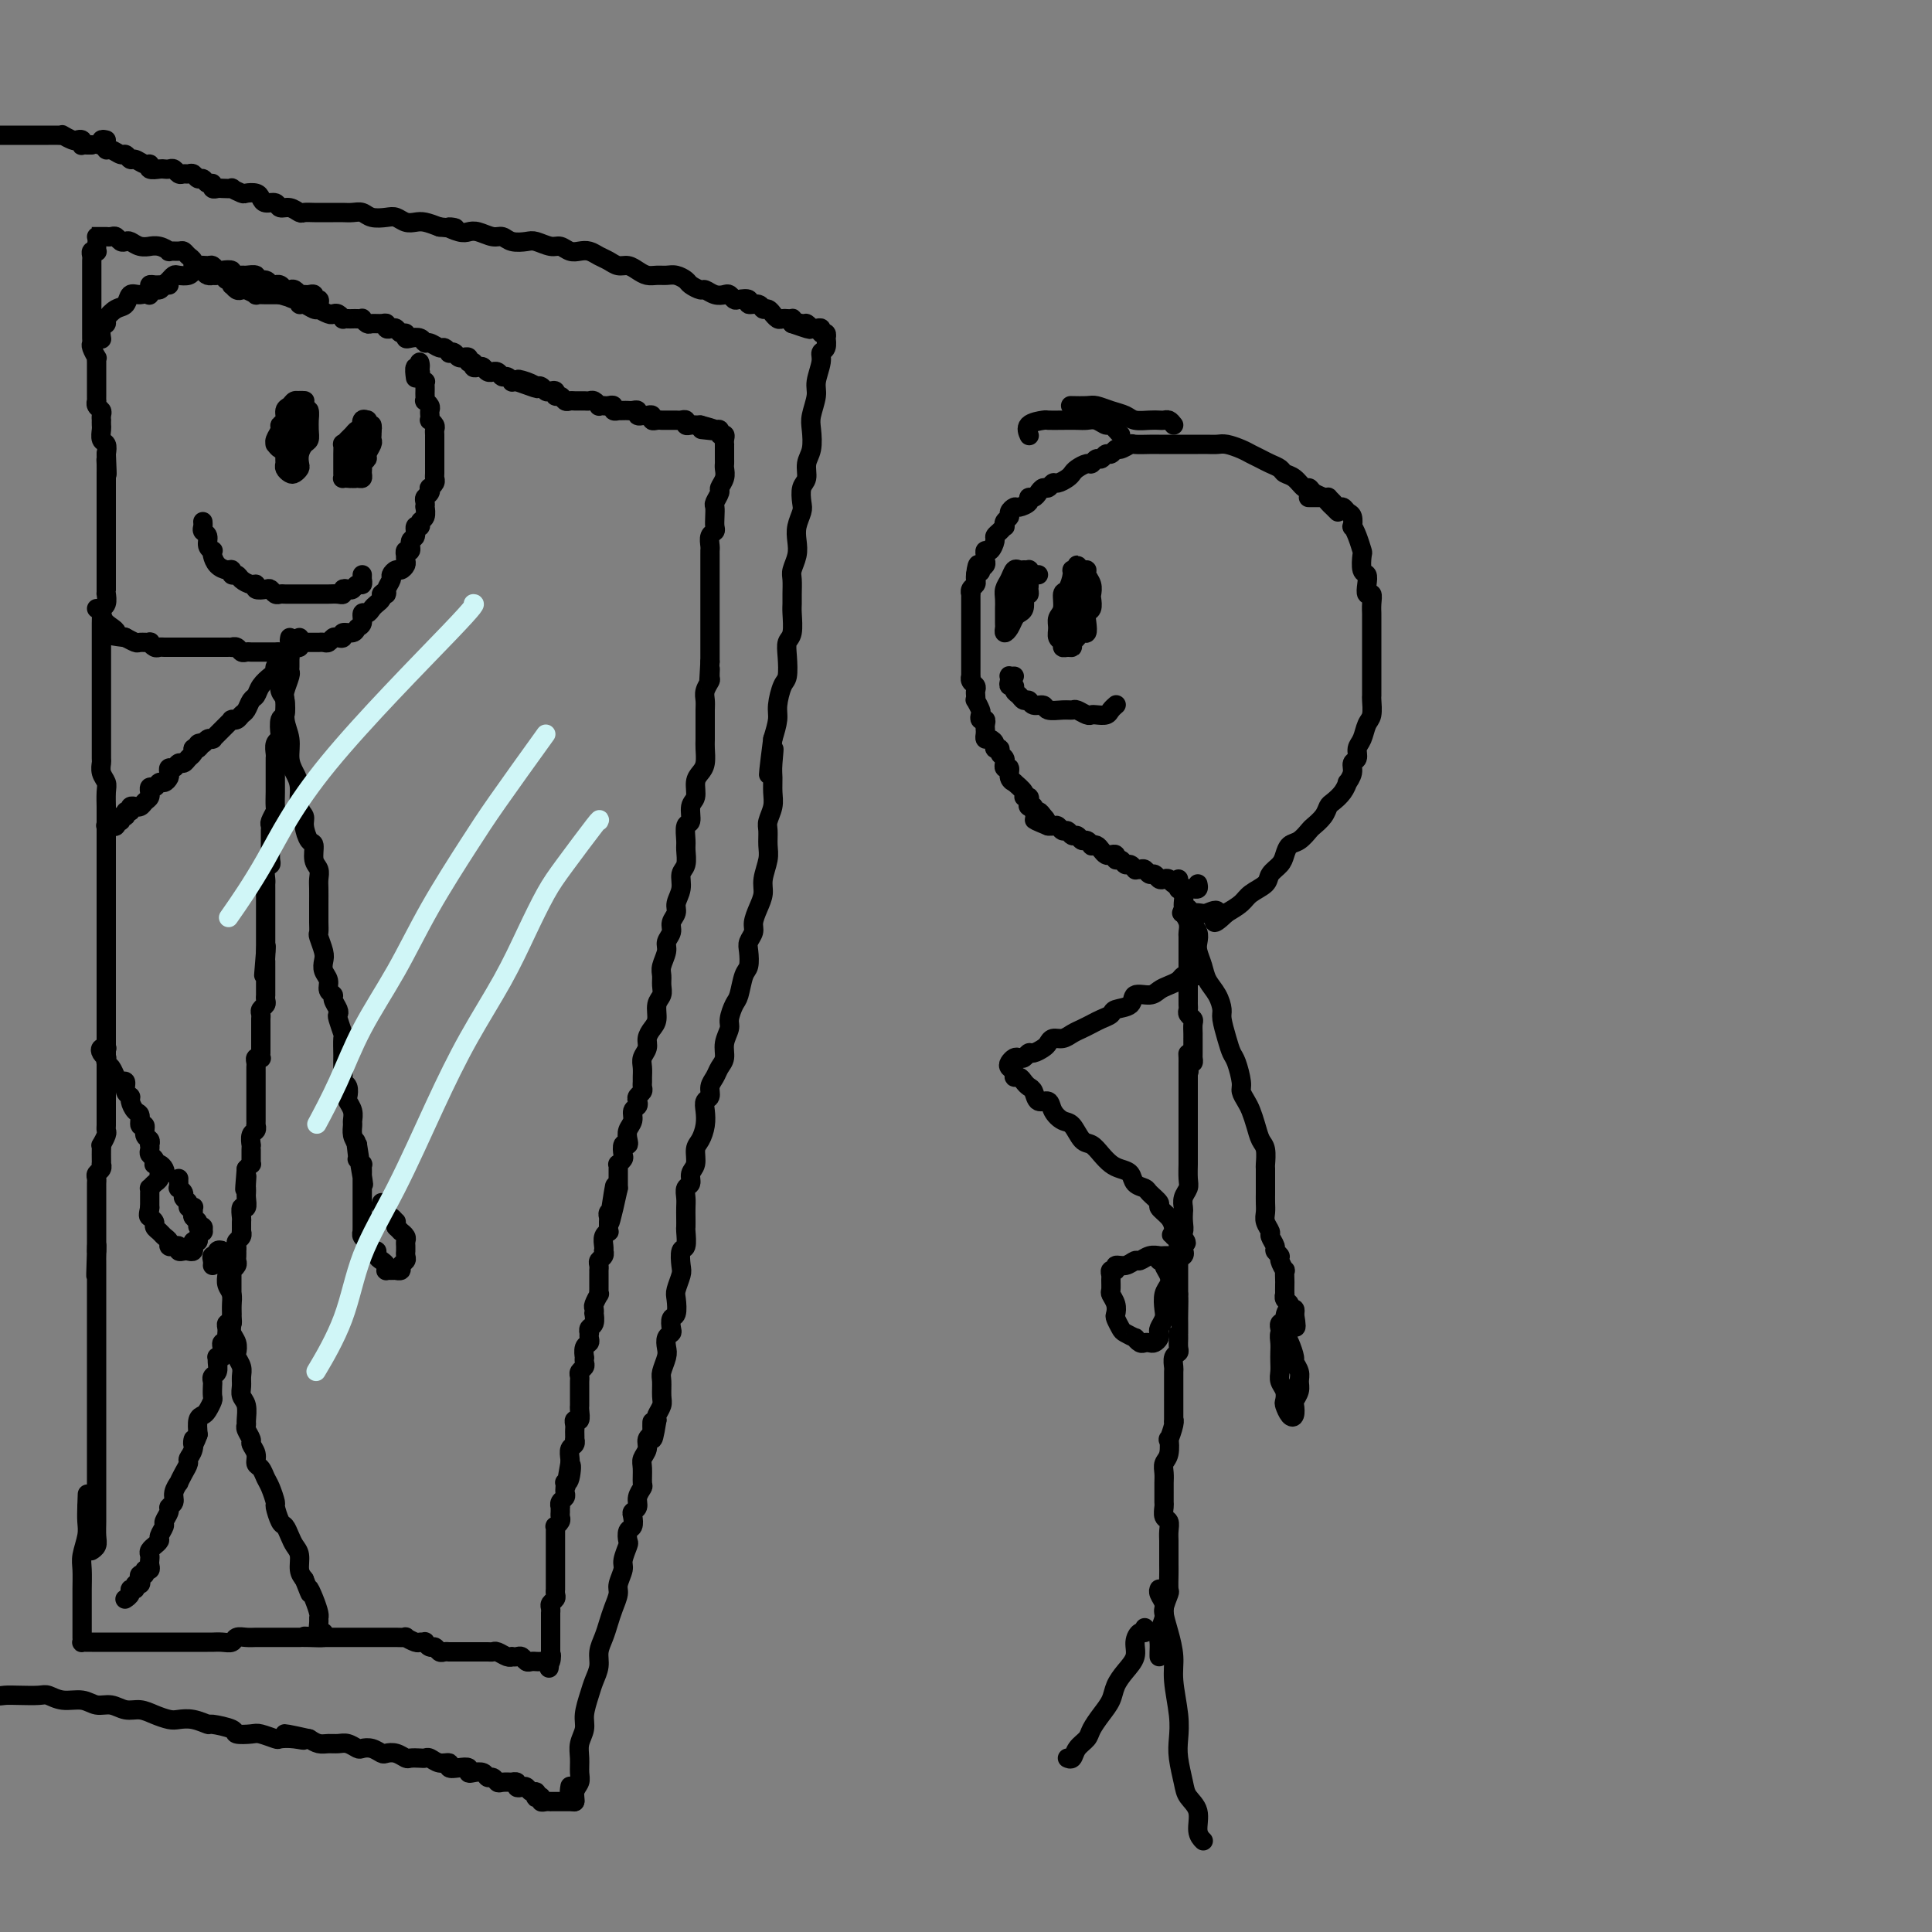 <svg viewBox='0 0 400 400' version='1.1' xmlns='http://www.w3.org/2000/svg' xmlns:xlink='http://www.w3.org/1999/xlink'><rect x="0" y="0" width="400" height="400" fill="#808080" stroke="none"/><g fill='none' stroke='#000000' stroke-width='4' stroke-linecap='round' stroke-linejoin='round'><path d='M20,52c0.001,-0.287 0.001,-0.574 0,-1c-0.001,-0.426 -0.004,-0.991 0,-1c0.004,-0.009 0.015,0.536 0,1c-0.015,0.464 -0.057,0.845 0,1c0.057,0.155 0.211,0.083 0,0c-0.211,-0.083 -0.789,-0.177 -1,0c-0.211,0.177 -0.057,0.626 0,1c0.057,0.374 0.015,0.674 0,1c-0.015,0.326 -0.004,0.678 0,1c0.004,0.322 0.001,0.615 0,1c-0.001,0.385 -0.000,0.863 0,1c0.000,0.137 0.000,-0.066 0,0c-0.000,0.066 -0.000,0.403 0,1c0.000,0.597 0.000,1.456 0,2c-0.000,0.544 -0.000,0.775 0,1c0.000,0.225 -0.000,0.445 0,1c0.000,0.555 0.000,1.444 0,2c-0.000,0.556 -0.000,0.779 0,1c0.000,0.221 0.000,0.441 0,1c-0.000,0.559 -0.001,1.458 0,2c0.001,0.542 0.004,0.727 0,1c-0.004,0.273 -0.015,0.633 0,1c0.015,0.367 0.057,0.742 0,1c-0.057,0.258 -0.211,0.400 0,1c0.211,0.600 0.789,1.657 1,2c0.211,0.343 0.057,-0.029 0,0c-0.057,0.029 -0.015,0.460 0,1c0.015,0.540 0.004,1.191 0,2c-0.004,0.809 -0.001,1.776 0,2c0.001,0.224 0.001,-0.295 0,0c-0.001,0.295 -0.001,1.402 0,2c0.001,0.598 0.004,0.685 0,1c-0.004,0.315 -0.015,0.858 0,1c0.015,0.142 0.057,-0.116 0,0c-0.057,0.116 -0.211,0.604 0,1c0.211,0.396 0.789,0.698 1,1c0.211,0.302 0.057,0.605 0,1c-0.057,0.395 -0.016,0.883 0,1c0.016,0.117 0.008,-0.138 0,0c-0.008,0.138 -0.016,0.670 0,1c0.016,0.330 0.056,0.460 0,1c-0.056,0.540 -0.207,1.492 0,2c0.207,0.508 0.774,0.574 1,1c0.226,0.426 0.113,1.213 0,2'/><path d='M22,94c0.309,6.980 0.083,3.428 0,2c-0.083,-1.428 -0.022,-0.734 0,0c0.022,0.734 0.006,1.506 0,2c-0.006,0.494 -0.002,0.710 0,1c0.002,0.290 0.000,0.655 0,1c-0.000,0.345 -0.000,0.671 0,1c0.000,0.329 0.000,0.662 0,1c-0.000,0.338 -0.000,0.682 0,1c0.000,0.318 0.000,0.609 0,1c-0.000,0.391 -0.000,0.883 0,1c0.000,0.117 0.000,-0.142 0,0c-0.000,0.142 -0.000,0.685 0,1c0.000,0.315 0.000,0.403 0,1c-0.000,0.597 -0.000,1.702 0,2c0.000,0.298 0.000,-0.211 0,0c-0.000,0.211 -0.000,1.141 0,2c0.000,0.859 0.000,1.648 0,2c-0.000,0.352 -0.000,0.269 0,1c0.000,0.731 0.000,2.277 0,3c-0.000,0.723 -0.000,0.623 0,1c0.000,0.377 0.001,1.232 0,2c-0.001,0.768 -0.004,1.449 0,2c0.004,0.551 0.015,0.973 0,1c-0.015,0.027 -0.057,-0.341 0,0c0.057,0.341 0.211,1.391 0,2c-0.211,0.609 -0.789,0.777 -1,1c-0.211,0.223 -0.057,0.501 0,1c0.057,0.499 0.015,1.218 0,2c-0.015,0.782 -0.004,1.627 0,2c0.004,0.373 0.001,0.275 0,1c-0.001,0.725 -0.000,2.273 0,3c0.000,0.727 0.000,0.632 0,1c-0.000,0.368 -0.000,1.200 0,2c0.000,0.800 0.000,1.569 0,2c-0.000,0.431 0.000,0.523 0,1c0.000,0.477 -0.000,1.340 0,2c0.000,0.660 0.000,1.116 0,2c-0.000,0.884 -0.000,2.195 0,3c0.000,0.805 0.000,1.104 0,2c-0.000,0.896 -0.001,2.390 0,3c0.001,0.610 0.004,0.338 0,1c-0.004,0.662 -0.015,2.259 0,3c0.015,0.741 0.057,0.626 0,1c-0.057,0.374 -0.211,1.236 0,2c0.211,0.764 0.789,1.431 1,2c0.211,0.569 0.057,1.039 0,2c-0.057,0.961 -0.015,2.411 0,3c0.015,0.589 0.004,0.317 0,1c-0.004,0.683 -0.001,2.322 0,3c0.001,0.678 0.000,0.394 0,1c-0.000,0.606 -0.000,2.102 0,3c0.000,0.898 0.000,1.199 0,2c-0.000,0.801 -0.000,2.102 0,3c0.000,0.898 0.000,1.391 0,2c-0.000,0.609 -0.000,1.333 0,2c0.000,0.667 0.000,1.277 0,2c-0.000,0.723 -0.000,1.558 0,2c0.000,0.442 0.000,0.490 0,1c-0.000,0.510 -0.000,1.484 0,2c0.000,0.516 0.000,0.576 0,1c-0.000,0.424 -0.000,1.212 0,2'/><path d='M22,194c0.000,15.887 0.000,5.604 0,2c0.000,-3.604 0.000,-0.528 0,1c0.000,1.528 0.000,1.509 0,2c0.000,0.491 0.000,1.494 0,2c0.000,0.506 0.000,0.516 0,1c0.000,0.484 0.000,1.442 0,2c0.000,0.558 0.000,0.717 0,1c-0.000,0.283 -0.000,0.692 0,1c0.000,0.308 0.000,0.515 0,1c-0.000,0.485 -0.000,1.247 0,2c0.000,0.753 0.000,1.497 0,2c-0.000,0.503 -0.000,0.764 0,1c0.000,0.236 0.000,0.448 0,1c-0.000,0.552 -0.000,1.443 0,2c0.000,0.557 0.000,0.778 0,1c-0.000,0.222 -0.000,0.444 0,1c0.000,0.556 0.000,1.444 0,2c-0.000,0.556 -0.000,0.779 0,1c0.000,0.221 0.000,0.439 0,1c-0.000,0.561 -0.000,1.465 0,2c0.000,0.535 0.000,0.702 0,1c-0.000,0.298 -0.000,0.728 0,1c0.000,0.272 0.000,0.388 0,1c-0.000,0.612 -0.000,1.722 0,2c0.000,0.278 0.000,-0.277 0,0c-0.000,0.277 -0.000,1.384 0,2c0.000,0.616 0.001,0.741 0,1c-0.001,0.259 -0.004,0.651 0,1c0.004,0.349 0.015,0.653 0,1c-0.015,0.347 -0.057,0.736 0,1c0.057,0.264 0.211,0.403 0,1c-0.211,0.597 -0.789,1.652 -1,2c-0.211,0.348 -0.057,-0.013 0,0c0.057,0.013 0.016,0.399 0,1c-0.016,0.601 -0.008,1.418 0,2c0.008,0.582 0.016,0.930 0,1c-0.016,0.070 -0.057,-0.136 0,0c0.057,0.136 0.211,0.615 0,1c-0.211,0.385 -0.789,0.677 -1,1c-0.211,0.323 -0.057,0.678 0,1c0.057,0.322 0.015,0.611 0,1c-0.015,0.389 -0.004,0.877 0,1c0.004,0.123 0.001,-0.121 0,0c-0.001,0.121 -0.000,0.606 0,1c0.000,0.394 0.000,0.697 0,1c-0.000,0.303 -0.000,0.606 0,1c0.000,0.394 0.000,0.879 0,1c-0.000,0.121 -0.000,-0.123 0,0c0.000,0.123 0.000,0.611 0,1c-0.000,0.389 -0.000,0.678 0,1c0.000,0.322 0.000,0.678 0,1c-0.000,0.322 -0.000,0.611 0,1c0.000,0.389 0.000,0.878 0,1c-0.000,0.122 -0.000,-0.122 0,0c0.000,0.122 0.000,0.610 0,1c-0.000,0.390 -0.000,0.682 0,1c0.000,0.318 0.000,0.662 0,1c-0.000,0.338 -0.000,0.669 0,1'/><path d='M20,259c-0.309,10.008 -0.083,2.528 0,0c0.083,-2.528 0.022,-0.104 0,1c-0.022,1.104 -0.006,0.887 0,1c0.006,0.113 0.002,0.554 0,1c-0.002,0.446 -0.000,0.897 0,1c0.000,0.103 0.000,-0.141 0,0c-0.000,0.141 -0.000,0.666 0,1c0.000,0.334 0.000,0.475 0,1c-0.000,0.525 -0.000,1.434 0,2c0.000,0.566 0.000,0.790 0,1c-0.000,0.210 -0.000,0.407 0,1c0.000,0.593 0.000,1.581 0,2c-0.000,0.419 -0.000,0.270 0,1c0.000,0.730 0.000,2.339 0,3c-0.000,0.661 -0.000,0.375 0,1c0.000,0.625 0.000,2.161 0,3c-0.000,0.839 -0.000,0.979 0,2c0.000,1.021 0.000,2.921 0,4c-0.000,1.079 -0.000,1.337 0,2c0.000,0.663 0.000,1.730 0,3c-0.000,1.270 -0.000,2.741 0,4c0.000,1.259 0.000,2.305 0,3c-0.000,0.695 -0.000,1.039 0,2c0.000,0.961 0.000,2.539 0,4c-0.000,1.461 -0.000,2.804 0,4c0.000,1.196 0.001,2.246 0,3c-0.001,0.754 -0.004,1.211 0,2c0.004,0.789 0.015,1.910 0,3c-0.015,1.090 -0.056,2.148 0,3c0.056,0.852 0.207,1.499 0,2c-0.207,0.501 -0.774,0.858 -1,1c-0.226,0.142 -0.113,0.071 0,0'/><path d='M21,49c-0.285,0.000 -0.570,0.000 -1,0c-0.430,-0.000 -1.006,-0.000 -1,0c0.006,0.000 0.593,0.000 1,0c0.407,-0.000 0.634,-0.001 1,0c0.366,0.001 0.872,0.004 1,0c0.128,-0.004 -0.120,-0.015 0,0c0.120,0.015 0.609,0.056 1,0c0.391,-0.056 0.685,-0.207 1,0c0.315,0.207 0.653,0.773 1,1c0.347,0.227 0.704,0.114 1,0c0.296,-0.114 0.529,-0.228 1,0c0.471,0.228 1.178,0.797 2,1c0.822,0.203 1.760,0.040 2,0c0.240,-0.040 -0.216,0.042 0,0c0.216,-0.042 1.105,-0.208 2,0c0.895,0.208 1.798,0.791 2,1c0.202,0.209 -0.296,0.045 0,0c0.296,-0.045 1.385,0.030 2,0c0.615,-0.030 0.756,-0.167 1,0c0.244,0.167 0.590,0.636 1,1c0.410,0.364 0.883,0.623 1,1c0.117,0.377 -0.122,0.872 0,1c0.122,0.128 0.606,-0.109 1,0c0.394,0.109 0.697,0.565 1,1c0.303,0.435 0.606,0.847 1,1c0.394,0.153 0.879,0.045 1,0c0.121,-0.045 -0.121,-0.027 0,0c0.121,0.027 0.607,0.064 1,0c0.393,-0.064 0.693,-0.228 1,0c0.307,0.228 0.621,0.849 1,1c0.379,0.151 0.823,-0.170 1,0c0.177,0.170 0.088,0.829 0,1c-0.088,0.171 -0.173,-0.147 0,0c0.173,0.147 0.605,0.757 1,1c0.395,0.243 0.754,0.118 1,0c0.246,-0.118 0.381,-0.228 1,0c0.619,0.228 1.724,0.793 2,1c0.276,0.207 -0.277,0.055 0,0c0.277,-0.055 1.383,-0.015 2,0c0.617,0.015 0.743,0.004 1,0c0.257,-0.004 0.645,-0.001 1,0c0.355,0.001 0.678,0.001 1,0'/><path d='M58,61c5.846,1.791 1.961,0.269 1,0c-0.961,-0.269 1.003,0.716 2,1c0.997,0.284 1.028,-0.134 1,0c-0.028,0.134 -0.114,0.820 0,1c0.114,0.180 0.430,-0.144 1,0c0.570,0.144 1.396,0.757 2,1c0.604,0.243 0.988,0.117 1,0c0.012,-0.117 -0.347,-0.224 0,0c0.347,0.224 1.398,0.778 2,1c0.602,0.222 0.753,0.112 1,0c0.247,-0.112 0.591,-0.226 1,0c0.409,0.226 0.883,0.793 1,1c0.117,0.207 -0.122,0.056 0,0c0.122,-0.056 0.606,-0.016 1,0c0.394,0.016 0.697,0.008 1,0c0.303,-0.008 0.605,-0.016 1,0c0.395,0.016 0.883,0.057 1,0c0.117,-0.057 -0.136,-0.212 0,0c0.136,0.212 0.663,0.793 1,1c0.337,0.207 0.486,0.042 1,0c0.514,-0.042 1.395,0.040 2,0c0.605,-0.040 0.935,-0.203 1,0c0.065,0.203 -0.136,0.771 0,1c0.136,0.229 0.610,0.118 1,0c0.390,-0.118 0.695,-0.241 1,0c0.305,0.241 0.610,0.848 1,1c0.390,0.152 0.864,-0.151 1,0c0.136,0.151 -0.067,0.757 0,1c0.067,0.243 0.403,0.122 1,0c0.597,-0.122 1.455,-0.244 2,0c0.545,0.244 0.777,0.854 1,1c0.223,0.146 0.437,-0.171 1,0c0.563,0.171 1.474,0.829 2,1c0.526,0.171 0.665,-0.147 1,0c0.335,0.147 0.864,0.757 1,1c0.136,0.243 -0.122,0.118 0,0c0.122,-0.118 0.625,-0.229 1,0c0.375,0.229 0.621,0.797 1,1c0.379,0.203 0.890,0.039 1,0c0.110,-0.039 -0.182,0.046 0,0c0.182,-0.046 0.836,-0.222 1,0c0.164,0.222 -0.163,0.843 0,1c0.163,0.157 0.817,-0.150 1,0c0.183,0.150 -0.105,0.758 0,1c0.105,0.242 0.602,0.118 1,0c0.398,-0.118 0.698,-0.229 1,0c0.302,0.229 0.606,0.797 1,1c0.394,0.203 0.879,0.039 1,0c0.121,-0.039 -0.121,0.046 0,0c0.121,-0.046 0.606,-0.222 1,0c0.394,0.222 0.697,0.844 1,1c0.303,0.156 0.607,-0.154 1,0c0.393,0.154 0.875,0.772 1,1c0.125,0.228 -0.107,0.065 0,0c0.107,-0.065 0.554,-0.033 1,0'/><path d='M107,79c7.780,2.801 2.729,0.802 1,0c-1.729,-0.802 -0.134,-0.407 1,0c1.134,0.407 1.809,0.827 2,1c0.191,0.173 -0.103,0.098 0,0c0.103,-0.098 0.601,-0.218 1,0c0.399,0.218 0.698,0.775 1,1c0.302,0.225 0.606,0.117 1,0c0.394,-0.117 0.879,-0.241 1,0c0.121,0.241 -0.123,0.849 0,1c0.123,0.151 0.611,-0.156 1,0c0.389,0.156 0.678,0.774 1,1c0.322,0.226 0.678,0.061 1,0c0.322,-0.061 0.611,-0.016 1,0c0.389,0.016 0.877,0.003 1,0c0.123,-0.003 -0.121,0.003 0,0c0.121,-0.003 0.606,-0.015 1,0c0.394,0.015 0.697,0.056 1,0c0.303,-0.056 0.606,-0.211 1,0c0.394,0.211 0.880,0.788 1,1c0.120,0.212 -0.127,0.061 0,0c0.127,-0.061 0.626,-0.030 1,0c0.374,0.030 0.621,0.061 1,0c0.379,-0.061 0.889,-0.212 1,0c0.111,0.212 -0.177,0.789 0,1c0.177,0.211 0.821,0.057 1,0c0.179,-0.057 -0.106,-0.016 0,0c0.106,0.016 0.602,0.008 1,0c0.398,-0.008 0.699,-0.016 1,0c0.301,0.016 0.602,0.057 1,0c0.398,-0.057 0.894,-0.211 1,0c0.106,0.211 -0.178,0.788 0,1c0.178,0.212 0.817,0.061 1,0c0.183,-0.061 -0.092,-0.030 0,0c0.092,0.030 0.550,0.061 1,0c0.450,-0.061 0.890,-0.212 1,0c0.110,0.212 -0.111,0.789 0,1c0.111,0.211 0.555,0.057 1,0c0.445,-0.057 0.893,-0.015 1,0c0.107,0.015 -0.126,0.004 0,0c0.126,-0.004 0.612,-0.002 1,0c0.388,0.002 0.677,0.004 1,0c0.323,-0.004 0.678,-0.015 1,0c0.322,0.015 0.611,0.057 1,0c0.389,-0.057 0.878,-0.211 1,0c0.122,0.211 -0.122,0.789 0,1c0.122,0.211 0.610,0.057 1,0c0.390,-0.057 0.683,-0.016 1,0c0.317,0.016 0.659,0.008 1,0'/><path d='M145,88c6.118,1.618 2.414,1.165 1,1c-1.414,-0.165 -0.538,-0.040 0,0c0.538,0.040 0.736,-0.004 1,0c0.264,0.004 0.592,0.056 1,0c0.408,-0.056 0.894,-0.221 1,0c0.106,0.221 -0.168,0.829 0,1c0.168,0.171 0.777,-0.096 1,0c0.223,0.096 0.060,0.554 0,1c-0.060,0.446 -0.016,0.879 0,1c0.016,0.121 0.004,-0.070 0,0c-0.004,0.070 0.000,0.403 0,1c-0.000,0.597 -0.004,1.459 0,2c0.004,0.541 0.016,0.760 0,1c-0.016,0.240 -0.061,0.502 0,1c0.061,0.498 0.226,1.232 0,2c-0.226,0.768 -0.845,1.571 -1,2c-0.155,0.429 0.154,0.486 0,1c-0.154,0.514 -0.772,1.486 -1,2c-0.228,0.514 -0.065,0.571 0,1c0.065,0.429 0.031,1.232 0,2c-0.031,0.768 -0.061,1.501 0,2c0.061,0.499 0.212,0.763 0,1c-0.212,0.237 -0.789,0.448 -1,1c-0.211,0.552 -0.057,1.444 0,2c0.057,0.556 0.015,0.774 0,1c-0.015,0.226 -0.004,0.460 0,1c0.004,0.540 0.001,1.386 0,2c-0.001,0.614 -0.000,0.995 0,1c0.000,0.005 0.000,-0.365 0,0c-0.000,0.365 -0.000,1.464 0,2c0.000,0.536 0.000,0.510 0,1c-0.000,0.490 -0.000,1.497 0,2c0.000,0.503 0.000,0.501 0,1c-0.000,0.499 -0.000,1.499 0,2c0.000,0.501 0.000,0.504 0,1c-0.000,0.496 -0.000,1.484 0,2c0.000,0.516 0.000,0.558 0,1c-0.000,0.442 -0.000,1.283 0,2c0.000,0.717 0.000,1.308 0,2c-0.000,0.692 -0.000,1.483 0,2c0.000,0.517 0.000,0.758 0,1'/><path d='M147,137c-0.460,7.518 -0.109,3.313 0,2c0.109,-1.313 -0.023,0.267 0,1c0.023,0.733 0.202,0.620 0,1c-0.202,0.380 -0.786,1.252 -1,2c-0.214,0.748 -0.057,1.373 0,2c0.057,0.627 0.015,1.255 0,2c-0.015,0.745 -0.003,1.607 0,2c0.003,0.393 -0.002,0.318 0,1c0.002,0.682 0.010,2.121 0,3c-0.010,0.879 -0.040,1.198 0,2c0.040,0.802 0.150,2.086 0,3c-0.150,0.914 -0.561,1.457 -1,2c-0.439,0.543 -0.906,1.085 -1,2c-0.094,0.915 0.185,2.203 0,3c-0.185,0.797 -0.835,1.105 -1,2c-0.165,0.895 0.153,2.379 0,3c-0.153,0.621 -0.777,0.378 -1,1c-0.223,0.622 -0.045,2.109 0,3c0.045,0.891 -0.045,1.187 0,2c0.045,0.813 0.223,2.143 0,3c-0.223,0.857 -0.849,1.241 -1,2c-0.151,0.759 0.171,1.894 0,3c-0.171,1.106 -0.834,2.183 -1,3c-0.166,0.817 0.167,1.373 0,2c-0.167,0.627 -0.833,1.327 -1,2c-0.167,0.673 0.166,1.321 0,2c-0.166,0.679 -0.829,1.389 -1,2c-0.171,0.611 0.151,1.123 0,2c-0.151,0.877 -0.777,2.121 -1,3c-0.223,0.879 -0.045,1.394 0,2c0.045,0.606 -0.043,1.303 0,2c0.043,0.697 0.218,1.394 0,2c-0.218,0.606 -0.828,1.121 -1,2c-0.172,0.879 0.094,2.122 0,3c-0.094,0.878 -0.547,1.390 -1,2c-0.453,0.610 -0.906,1.319 -1,2c-0.094,0.681 0.171,1.334 0,2c-0.171,0.666 -0.778,1.344 -1,2c-0.222,0.656 -0.058,1.289 0,2c0.058,0.711 0.012,1.500 0,2c-0.012,0.500 0.011,0.711 0,1c-0.011,0.289 -0.054,0.655 0,1c0.054,0.345 0.207,0.669 0,1c-0.207,0.331 -0.772,0.669 -1,1c-0.228,0.331 -0.117,0.655 0,1c0.117,0.345 0.241,0.712 0,1c-0.241,0.288 -0.848,0.498 -1,1c-0.152,0.502 0.152,1.295 0,2c-0.152,0.705 -0.759,1.320 -1,2c-0.241,0.680 -0.116,1.425 0,2c0.116,0.575 0.224,0.981 0,1c-0.224,0.019 -0.778,-0.349 -1,0c-0.222,0.349 -0.112,1.416 0,2c0.112,0.584 0.226,0.685 0,1c-0.226,0.315 -0.793,0.844 -1,1c-0.207,0.156 -0.056,-0.060 0,0c0.056,0.060 0.015,0.398 0,1c-0.015,0.602 -0.004,1.470 0,2c0.004,0.530 0.001,0.723 0,1c-0.001,0.277 -0.001,0.639 0,1'/><path d='M128,246c-3.012,13.792 -1.543,4.273 -1,1c0.543,-3.273 0.160,-0.300 0,1c-0.160,1.300 -0.095,0.926 0,1c0.095,0.074 0.222,0.597 0,1c-0.222,0.403 -0.792,0.686 -1,1c-0.208,0.314 -0.055,0.658 0,1c0.055,0.342 0.011,0.682 0,1c-0.011,0.318 0.011,0.613 0,1c-0.011,0.387 -0.055,0.864 0,1c0.055,0.136 0.211,-0.069 0,0c-0.211,0.069 -0.788,0.414 -1,1c-0.212,0.586 -0.061,1.414 0,2c0.061,0.586 0.030,0.930 0,1c-0.030,0.070 -0.061,-0.135 0,0c0.061,0.135 0.212,0.610 0,1c-0.212,0.390 -0.789,0.695 -1,1c-0.211,0.305 -0.057,0.610 0,1c0.057,0.390 0.015,0.863 0,1c-0.015,0.137 -0.004,-0.064 0,0c0.004,0.064 0.002,0.394 0,1c-0.002,0.606 -0.004,1.490 0,2c0.004,0.510 0.015,0.647 0,1c-0.015,0.353 -0.057,0.922 0,1c0.057,0.078 0.211,-0.335 0,0c-0.211,0.335 -0.788,1.417 -1,2c-0.212,0.583 -0.061,0.667 0,1c0.061,0.333 0.030,0.916 0,1c-0.030,0.084 -0.061,-0.332 0,0c0.061,0.332 0.212,1.412 0,2c-0.212,0.588 -0.788,0.683 -1,1c-0.212,0.317 -0.061,0.857 0,1c0.061,0.143 0.030,-0.112 0,0c-0.030,0.112 -0.061,0.589 0,1c0.061,0.411 0.212,0.754 0,1c-0.212,0.246 -0.788,0.395 -1,1c-0.212,0.605 -0.061,1.668 0,2c0.061,0.332 0.030,-0.066 0,0c-0.030,0.066 -0.061,0.595 0,1c0.061,0.405 0.212,0.686 0,1c-0.212,0.314 -0.789,0.660 -1,1c-0.211,0.340 -0.057,0.673 0,1c0.057,0.327 0.015,0.647 0,1c-0.015,0.353 -0.004,0.739 0,1c0.004,0.261 0.001,0.397 0,1c-0.001,0.603 0.001,1.672 0,2c-0.001,0.328 -0.004,-0.085 0,0c0.004,0.085 0.015,0.667 0,1c-0.015,0.333 -0.057,0.418 0,1c0.057,0.582 0.211,1.661 0,2c-0.211,0.339 -0.789,-0.063 -1,0c-0.211,0.063 -0.057,0.590 0,1c0.057,0.410 0.016,0.701 0,1c-0.016,0.299 -0.008,0.604 0,1c0.008,0.396 0.016,0.883 0,1c-0.016,0.117 -0.057,-0.137 0,0c0.057,0.137 0.211,0.664 0,1c-0.211,0.336 -0.789,0.482 -1,1c-0.211,0.518 -0.057,1.409 0,2c0.057,0.591 0.016,0.883 0,1c-0.016,0.117 -0.008,0.058 0,0'/><path d='M118,303c-1.563,8.940 -0.471,2.791 0,1c0.471,-1.791 0.322,0.777 0,2c-0.322,1.223 -0.817,1.101 -1,1c-0.183,-0.101 -0.053,-0.182 0,0c0.053,0.182 0.028,0.627 0,1c-0.028,0.373 -0.060,0.673 0,1c0.060,0.327 0.212,0.679 0,1c-0.212,0.321 -0.789,0.611 -1,1c-0.211,0.389 -0.055,0.877 0,1c0.055,0.123 0.011,-0.121 0,0c-0.011,0.121 0.011,0.606 0,1c-0.011,0.394 -0.056,0.697 0,1c0.056,0.303 0.211,0.606 0,1c-0.211,0.394 -0.789,0.879 -1,1c-0.211,0.121 -0.057,-0.121 0,0c0.057,0.121 0.015,0.606 0,1c-0.015,0.394 -0.004,0.697 0,1c0.004,0.303 0.001,0.606 0,1c-0.001,0.394 -0.000,0.879 0,1c0.000,0.121 0.000,-0.123 0,0c-0.000,0.123 -0.000,0.611 0,1c0.000,0.389 0.000,0.678 0,1c-0.000,0.322 -0.000,0.678 0,1c0.000,0.322 -0.000,0.611 0,1c0.000,0.389 0.000,0.877 0,1c-0.000,0.123 -0.000,-0.121 0,0c0.000,0.121 0.000,0.606 0,1c-0.000,0.394 -0.000,0.697 0,1c0.000,0.303 0.001,0.606 0,1c-0.001,0.394 -0.004,0.879 0,1c0.004,0.121 0.015,-0.123 0,0c-0.015,0.123 -0.057,0.611 0,1c0.057,0.389 0.211,0.678 0,1c-0.211,0.322 -0.789,0.678 -1,1c-0.211,0.322 -0.057,0.611 0,1c0.057,0.389 0.015,0.877 0,1c-0.015,0.123 -0.004,-0.121 0,0c0.004,0.121 0.001,0.606 0,1c-0.001,0.394 -0.000,0.697 0,1c0.000,0.303 0.000,0.606 0,1c-0.000,0.394 -0.000,0.879 0,1c0.000,0.121 0.000,-0.122 0,0c-0.000,0.122 -0.000,0.607 0,1c0.000,0.393 0.000,0.693 0,1c-0.000,0.307 -0.000,0.621 0,1c0.000,0.379 0.000,0.823 0,1c-0.000,0.177 -0.000,0.089 0,0'/><path d='M114,342c-0.632,6.199 -0.212,2.197 0,1c0.212,-1.197 0.215,0.411 0,1c-0.215,0.589 -0.649,0.157 -1,0c-0.351,-0.157 -0.619,-0.041 -1,0c-0.381,0.041 -0.876,0.007 -1,0c-0.124,-0.007 0.122,0.012 0,0c-0.122,-0.012 -0.611,-0.056 -1,0c-0.389,0.056 -0.678,0.211 -1,0c-0.322,-0.211 -0.677,-0.788 -1,-1c-0.323,-0.212 -0.615,-0.061 -1,0c-0.385,0.061 -0.863,0.030 -1,0c-0.137,-0.030 0.066,-0.061 0,0c-0.066,0.061 -0.403,0.212 -1,0c-0.597,-0.212 -1.455,-0.789 -2,-1c-0.545,-0.211 -0.776,-0.057 -1,0c-0.224,0.057 -0.441,0.015 -1,0c-0.559,-0.015 -1.459,-0.004 -2,0c-0.541,0.004 -0.722,0.001 -1,0c-0.278,-0.001 -0.653,-0.000 -1,0c-0.347,0.000 -0.667,0.000 -1,0c-0.333,-0.000 -0.681,-0.000 -1,0c-0.319,0.000 -0.610,0.001 -1,0c-0.390,-0.001 -0.878,-0.004 -1,0c-0.122,0.004 0.122,0.016 0,0c-0.122,-0.016 -0.611,-0.061 -1,0c-0.389,0.061 -0.678,0.227 -1,0c-0.322,-0.227 -0.678,-0.846 -1,-1c-0.322,-0.154 -0.610,0.156 -1,0c-0.390,-0.156 -0.883,-0.778 -1,-1c-0.117,-0.222 0.142,-0.046 0,0c-0.142,0.046 -0.686,-0.040 -1,0c-0.314,0.040 -0.399,0.207 -1,0c-0.601,-0.207 -1.720,-0.788 -2,-1c-0.280,-0.212 0.277,-0.057 0,0c-0.277,0.057 -1.387,0.015 -2,0c-0.613,-0.015 -0.728,-0.004 -1,0c-0.272,0.004 -0.702,0.001 -1,0c-0.298,-0.001 -0.465,-0.000 -1,0c-0.535,0.000 -1.439,0.000 -2,0c-0.561,-0.000 -0.779,-0.000 -1,0c-0.221,0.000 -0.443,0.000 -1,0c-0.557,-0.000 -1.448,-0.000 -2,0c-0.552,0.000 -0.767,0.000 -1,0c-0.233,-0.000 -0.486,-0.000 -1,0c-0.514,0.000 -1.290,0.000 -2,0c-0.710,-0.000 -1.355,-0.000 -2,0'/><path d='M67,339c-7.410,-0.464 -2.436,-0.124 -1,0c1.436,0.124 -0.666,0.033 -2,0c-1.334,-0.033 -1.901,-0.009 -2,0c-0.099,0.009 0.269,0.002 0,0c-0.269,-0.002 -1.174,-0.001 -2,0c-0.826,0.001 -1.572,0.000 -2,0c-0.428,-0.000 -0.538,-0.001 -1,0c-0.462,0.001 -1.275,0.004 -2,0c-0.725,-0.004 -1.363,-0.015 -2,0c-0.637,0.015 -1.274,0.057 -2,0c-0.726,-0.057 -1.541,-0.211 -2,0c-0.459,0.211 -0.561,0.789 -1,1c-0.439,0.211 -1.216,0.057 -2,0c-0.784,-0.057 -1.575,-0.015 -2,0c-0.425,0.015 -0.485,0.004 -1,0c-0.515,-0.004 -1.485,-0.001 -2,0c-0.515,0.001 -0.574,0.000 -1,0c-0.426,-0.000 -1.217,-0.000 -2,0c-0.783,0.000 -1.558,0.000 -2,0c-0.442,-0.000 -0.553,-0.000 -1,0c-0.447,0.000 -1.232,0.000 -2,0c-0.768,-0.000 -1.520,-0.000 -2,0c-0.480,0.000 -0.688,0.000 -1,0c-0.312,-0.000 -0.728,-0.000 -1,0c-0.272,0.000 -0.402,0.000 -1,0c-0.598,-0.000 -1.666,0.000 -2,0c-0.334,-0.000 0.064,-0.000 0,0c-0.064,0.000 -0.591,0.000 -1,0c-0.409,-0.000 -0.701,-0.000 -1,0c-0.299,0.000 -0.605,0.000 -1,0c-0.395,-0.000 -0.879,-0.000 -1,0c-0.121,0.000 0.123,0.000 0,0c-0.123,-0.000 -0.611,-0.000 -1,0c-0.389,0.000 -0.679,0.001 -1,0c-0.321,-0.001 -0.675,-0.003 -1,0c-0.325,0.003 -0.623,0.011 -1,0c-0.377,-0.011 -0.833,-0.040 -1,0c-0.167,0.040 -0.045,0.148 0,0c0.045,-0.148 0.012,-0.554 0,-1c-0.012,-0.446 -0.003,-0.934 0,-1c0.003,-0.066 0.001,0.290 0,0c-0.001,-0.290 0.000,-1.225 0,-2c-0.000,-0.775 -0.001,-1.389 0,-2c0.001,-0.611 0.004,-1.220 0,-2c-0.004,-0.780 -0.015,-1.731 0,-3c0.015,-1.269 0.057,-2.857 0,-4c-0.057,-1.143 -0.211,-1.843 0,-3c0.211,-1.157 0.788,-2.773 1,-4c0.212,-1.227 0.061,-2.065 0,-3c-0.061,-0.935 -0.030,-1.968 0,-3'/><path d='M18,312c0.167,-4.667 0.083,-2.333 0,0'/><path d='M22,29c-0.431,-0.111 -0.862,-0.222 -1,0c-0.138,0.222 0.018,0.776 0,1c-0.018,0.224 -0.208,0.117 0,0c0.208,-0.117 0.815,-0.243 1,0c0.185,0.243 -0.052,0.854 0,1c0.052,0.146 0.394,-0.172 1,0c0.606,0.172 1.475,0.835 2,1c0.525,0.165 0.705,-0.167 1,0c0.295,0.167 0.704,0.833 1,1c0.296,0.167 0.478,-0.166 1,0c0.522,0.166 1.383,0.829 2,1c0.617,0.171 0.992,-0.150 1,0c0.008,0.150 -0.349,0.771 0,1c0.349,0.229 1.403,0.065 2,0c0.597,-0.065 0.737,-0.032 1,0c0.263,0.032 0.648,0.061 1,0c0.352,-0.061 0.672,-0.214 1,0c0.328,0.214 0.665,0.793 1,1c0.335,0.207 0.667,0.040 1,0c0.333,-0.040 0.666,0.046 1,0c0.334,-0.046 0.668,-0.224 1,0c0.332,0.224 0.662,0.848 1,1c0.338,0.152 0.682,-0.170 1,0c0.318,0.170 0.609,0.830 1,1c0.391,0.170 0.883,-0.150 1,0c0.117,0.150 -0.142,0.771 0,1c0.142,0.229 0.686,0.065 1,0c0.314,-0.065 0.398,-0.031 1,0c0.602,0.031 1.723,0.060 2,0c0.277,-0.060 -0.290,-0.210 0,0c0.290,0.210 1.439,0.778 2,1c0.561,0.222 0.536,0.097 1,0c0.464,-0.097 1.419,-0.165 2,0c0.581,0.165 0.788,0.565 1,1c0.212,0.435 0.428,0.905 1,1c0.572,0.095 1.500,-0.185 2,0c0.500,0.185 0.571,0.834 1,1c0.429,0.166 1.217,-0.152 2,0c0.783,0.152 1.561,0.773 2,1c0.439,0.227 0.540,0.061 1,0c0.460,-0.061 1.278,-0.016 2,0c0.722,0.016 1.348,0.003 2,0c0.652,-0.003 1.328,0.003 2,0c0.672,-0.003 1.338,-0.015 2,0c0.662,0.015 1.318,0.055 2,0c0.682,-0.055 1.390,-0.207 2,0c0.610,0.207 1.122,0.774 2,1c0.878,0.226 2.121,0.112 3,0c0.879,-0.112 1.393,-0.224 2,0c0.607,0.224 1.307,0.782 2,1c0.693,0.218 1.379,0.097 2,0c0.621,-0.097 1.177,-0.171 2,0c0.823,0.171 1.911,0.585 3,1'/><path d='M91,47c5.464,0.559 2.622,-0.042 2,0c-0.622,0.042 0.974,0.728 2,1c1.026,0.272 1.481,0.129 2,0c0.519,-0.129 1.102,-0.245 2,0c0.898,0.245 2.112,0.849 3,1c0.888,0.151 1.449,-0.152 2,0c0.551,0.152 1.092,0.758 2,1c0.908,0.242 2.183,0.121 3,0c0.817,-0.121 1.178,-0.242 2,0c0.822,0.242 2.107,0.849 3,1c0.893,0.151 1.394,-0.153 2,0c0.606,0.153 1.317,0.762 2,1c0.683,0.238 1.338,0.106 2,0c0.662,-0.106 1.332,-0.187 2,0c0.668,0.187 1.334,0.641 2,1c0.666,0.359 1.333,0.622 2,1c0.667,0.378 1.333,0.872 2,1c0.667,0.128 1.333,-0.109 2,0c0.667,0.109 1.333,0.564 2,1c0.667,0.436 1.334,0.852 2,1c0.666,0.148 1.329,0.028 2,0c0.671,-0.028 1.350,0.035 2,0c0.650,-0.035 1.273,-0.168 2,0c0.727,0.168 1.560,0.637 2,1c0.440,0.363 0.489,0.619 1,1c0.511,0.381 1.485,0.886 2,1c0.515,0.114 0.572,-0.162 1,0c0.428,0.162 1.227,0.762 2,1c0.773,0.238 1.522,0.115 2,0c0.478,-0.115 0.687,-0.223 1,0c0.313,0.223 0.732,0.777 1,1c0.268,0.223 0.387,0.116 1,0c0.613,-0.116 1.722,-0.243 2,0c0.278,0.243 -0.275,0.854 0,1c0.275,0.146 1.379,-0.172 2,0c0.621,0.172 0.758,0.834 1,1c0.242,0.166 0.589,-0.166 1,0c0.411,0.166 0.885,0.829 1,1c0.115,0.171 -0.128,-0.150 0,0c0.128,0.150 0.626,0.773 1,1c0.374,0.227 0.622,0.060 1,0c0.378,-0.060 0.886,-0.013 1,0c0.114,0.013 -0.165,-0.007 0,0c0.165,0.007 0.775,0.040 1,0c0.225,-0.040 0.064,-0.154 0,0c-0.064,0.154 -0.032,0.577 0,1'/><path d='M164,67c6.675,2.316 2.362,0.606 1,0c-1.362,-0.606 0.226,-0.110 1,0c0.774,0.110 0.733,-0.168 1,0c0.267,0.168 0.841,0.781 1,1c0.159,0.219 -0.097,0.043 0,0c0.097,-0.043 0.548,0.045 1,0c0.452,-0.045 0.905,-0.224 1,0c0.095,0.224 -0.170,0.852 0,1c0.170,0.148 0.773,-0.182 1,0c0.227,0.182 0.076,0.876 0,1c-0.076,0.124 -0.077,-0.322 0,0c0.077,0.322 0.232,1.411 0,2c-0.232,0.589 -0.850,0.679 -1,1c-0.150,0.321 0.170,0.875 0,2c-0.170,1.125 -0.829,2.822 -1,4c-0.171,1.178 0.146,1.837 0,3c-0.146,1.163 -0.756,2.829 -1,4c-0.244,1.171 -0.122,1.846 0,3c0.122,1.154 0.243,2.789 0,4c-0.243,1.211 -0.849,2.000 -1,3c-0.151,1.000 0.152,2.210 0,3c-0.152,0.790 -0.759,1.159 -1,2c-0.241,0.841 -0.116,2.153 0,3c0.116,0.847 0.223,1.228 0,2c-0.223,0.772 -0.778,1.935 -1,3c-0.222,1.065 -0.112,2.032 0,3c0.112,0.968 0.226,1.936 0,3c-0.226,1.064 -0.793,2.222 -1,3c-0.207,0.778 -0.054,1.175 0,2c0.054,0.825 0.011,2.079 0,3c-0.011,0.921 0.011,1.508 0,2c-0.011,0.492 -0.055,0.888 0,2c0.055,1.112 0.208,2.939 0,4c-0.208,1.061 -0.778,1.355 -1,2c-0.222,0.645 -0.097,1.641 0,3c0.097,1.359 0.167,3.080 0,4c-0.167,0.920 -0.571,1.041 -1,2c-0.429,0.959 -0.885,2.758 -1,4c-0.115,1.242 0.110,1.926 0,3c-0.110,1.074 -0.555,2.537 -1,4'/><path d='M160,153c-1.701,13.127 -0.455,5.445 0,3c0.455,-2.445 0.118,0.346 0,2c-0.118,1.654 -0.017,2.171 0,3c0.017,0.829 -0.048,1.968 0,3c0.048,1.032 0.210,1.955 0,3c-0.210,1.045 -0.792,2.212 -1,3c-0.208,0.788 -0.041,1.197 0,2c0.041,0.803 -0.044,2.000 0,3c0.044,1.000 0.218,1.805 0,3c-0.218,1.195 -0.828,2.781 -1,4c-0.172,1.219 0.094,2.070 0,3c-0.094,0.930 -0.547,1.939 -1,3c-0.453,1.061 -0.905,2.175 -1,3c-0.095,0.825 0.168,1.359 0,2c-0.168,0.641 -0.766,1.387 -1,2c-0.234,0.613 -0.104,1.094 0,2c0.104,0.906 0.181,2.239 0,3c-0.181,0.761 -0.622,0.952 -1,2c-0.378,1.048 -0.694,2.955 -1,4c-0.306,1.045 -0.603,1.228 -1,2c-0.397,0.772 -0.894,2.132 -1,3c-0.106,0.868 0.179,1.244 0,2c-0.179,0.756 -0.823,1.893 -1,3c-0.177,1.107 0.111,2.184 0,3c-0.111,0.816 -0.622,1.370 -1,2c-0.378,0.630 -0.623,1.337 -1,2c-0.377,0.663 -0.885,1.282 -1,2c-0.115,0.718 0.163,1.533 0,2c-0.163,0.467 -0.766,0.585 -1,1c-0.234,0.415 -0.100,1.126 0,2c0.100,0.874 0.166,1.910 0,3c-0.166,1.090 -0.565,2.232 -1,3c-0.435,0.768 -0.905,1.160 -1,2c-0.095,0.840 0.185,2.126 0,3c-0.185,0.874 -0.834,1.336 -1,2c-0.166,0.664 0.152,1.528 0,2c-0.152,0.472 -0.773,0.550 -1,1c-0.227,0.450 -0.061,1.270 0,2c0.061,0.730 0.017,1.369 0,2c-0.017,0.631 -0.008,1.252 0,2c0.008,0.748 0.016,1.622 0,2c-0.016,0.378 -0.056,0.260 0,1c0.056,0.740 0.207,2.338 0,3c-0.207,0.662 -0.774,0.389 -1,1c-0.226,0.611 -0.112,2.108 0,3c0.112,0.892 0.223,1.180 0,2c-0.223,0.820 -0.778,2.174 -1,3c-0.222,0.826 -0.111,1.125 0,2c0.111,0.875 0.222,2.328 0,3c-0.222,0.672 -0.778,0.565 -1,1c-0.222,0.435 -0.111,1.414 0,2c0.111,0.586 0.222,0.780 0,1c-0.222,0.220 -0.777,0.467 -1,1c-0.223,0.533 -0.112,1.354 0,2c0.112,0.646 0.227,1.117 0,2c-0.227,0.883 -0.797,2.177 -1,3c-0.203,0.823 -0.041,1.176 0,2c0.041,0.824 -0.041,2.118 0,3c0.041,0.882 0.203,1.353 0,2c-0.203,0.647 -0.772,1.471 -1,2c-0.228,0.529 -0.114,0.765 0,1'/><path d='M136,294c-1.150,7.296 -1.025,2.535 -1,1c0.025,-1.535 -0.050,0.155 0,1c0.050,0.845 0.224,0.844 0,1c-0.224,0.156 -0.845,0.469 -1,1c-0.155,0.531 0.156,1.279 0,2c-0.156,0.721 -0.778,1.414 -1,2c-0.222,0.586 -0.044,1.064 0,2c0.044,0.936 -0.044,2.331 0,3c0.044,0.669 0.222,0.612 0,1c-0.222,0.388 -0.843,1.221 -1,2c-0.157,0.779 0.150,1.503 0,2c-0.150,0.497 -0.759,0.767 -1,1c-0.241,0.233 -0.116,0.428 0,1c0.116,0.572 0.223,1.522 0,2c-0.223,0.478 -0.777,0.483 -1,1c-0.223,0.517 -0.116,1.546 0,2c0.116,0.454 0.242,0.333 0,1c-0.242,0.667 -0.852,2.121 -1,3c-0.148,0.879 0.168,1.183 0,2c-0.168,0.817 -0.818,2.147 -1,3c-0.182,0.853 0.105,1.229 0,2c-0.105,0.771 -0.602,1.939 -1,3c-0.398,1.061 -0.698,2.017 -1,3c-0.302,0.983 -0.605,1.995 -1,3c-0.395,1.005 -0.880,2.005 -1,3c-0.120,0.995 0.127,1.984 0,3c-0.127,1.016 -0.626,2.057 -1,3c-0.374,0.943 -0.622,1.788 -1,3c-0.378,1.212 -0.886,2.789 -1,4c-0.114,1.211 0.167,2.054 0,3c-0.167,0.946 -0.781,1.996 -1,3c-0.219,1.004 -0.044,1.962 0,3c0.044,1.038 -0.045,2.157 0,3c0.045,0.843 0.222,1.409 0,2c-0.222,0.591 -0.844,1.205 -1,2c-0.156,0.795 0.154,1.770 0,2c-0.154,0.230 -0.772,-0.284 -1,-1c-0.228,-0.716 -0.065,-1.633 0,-2c0.065,-0.367 0.033,-0.183 0,0'/><path d='M19,30c-0.452,-0.002 -0.905,-0.004 -1,0c-0.095,0.004 0.167,0.015 0,0c-0.167,-0.015 -0.765,-0.056 -1,0c-0.235,0.056 -0.109,0.207 0,0c0.109,-0.207 0.202,-0.774 0,-1c-0.202,-0.226 -0.697,-0.113 -1,0c-0.303,0.113 -0.412,0.226 -1,0c-0.588,-0.226 -1.653,-0.793 -2,-1c-0.347,-0.207 0.024,-0.056 0,0c-0.024,0.056 -0.444,0.015 -1,0c-0.556,-0.015 -1.247,-0.004 -2,0c-0.753,0.004 -1.566,0.001 -2,0c-0.434,-0.001 -0.488,-0.000 -1,0c-0.512,0.000 -1.480,0.000 -2,0c-0.520,-0.000 -0.591,-0.000 -1,0c-0.409,0.000 -1.156,0.000 -2,0c-0.844,-0.000 -1.785,-0.000 -2,0c-0.215,0.000 0.296,0.000 0,0c-0.296,-0.000 -1.399,-0.000 -2,0c-0.601,0.000 -0.700,0.000 -1,0c-0.300,-0.000 -0.800,-0.000 -1,0c-0.200,0.000 -0.100,0.000 0,0'/><path d='M119,373c-0.331,0.000 -0.662,0.000 -1,0c-0.338,-0.000 -0.683,-0.000 -1,0c-0.317,0.000 -0.606,0.000 -1,0c-0.394,-0.000 -0.893,-0.000 -1,0c-0.107,0.000 0.177,0.001 0,0c-0.177,-0.001 -0.817,-0.004 -1,0c-0.183,0.004 0.091,0.015 0,0c-0.091,-0.015 -0.546,-0.055 -1,0c-0.454,0.055 -0.905,0.207 -1,0c-0.095,-0.207 0.168,-0.772 0,-1c-0.168,-0.228 -0.766,-0.117 -1,0c-0.234,0.117 -0.104,0.241 0,0c0.104,-0.241 0.181,-0.848 0,-1c-0.181,-0.152 -0.622,0.152 -1,0c-0.378,-0.152 -0.694,-0.759 -1,-1c-0.306,-0.241 -0.602,-0.117 -1,0c-0.398,0.117 -0.898,0.227 -1,0c-0.102,-0.227 0.194,-0.792 0,-1c-0.194,-0.208 -0.878,-0.060 -1,0c-0.122,0.060 0.318,0.031 0,0c-0.318,-0.031 -1.394,-0.065 -2,0c-0.606,0.065 -0.743,0.227 -1,0c-0.257,-0.227 -0.633,-0.845 -1,-1c-0.367,-0.155 -0.724,0.151 -1,0c-0.276,-0.151 -0.472,-0.759 -1,-1c-0.528,-0.241 -1.389,-0.116 -2,0c-0.611,0.116 -0.971,0.223 -1,0c-0.029,-0.223 0.274,-0.777 0,-1c-0.274,-0.223 -1.124,-0.116 -2,0c-0.876,0.116 -1.779,0.241 -2,0c-0.221,-0.241 0.240,-0.849 0,-1c-0.240,-0.151 -1.182,0.155 -2,0c-0.818,-0.155 -1.514,-0.773 -2,-1c-0.486,-0.227 -0.763,-0.065 -1,0c-0.237,0.065 -0.435,0.031 -1,0c-0.565,-0.031 -1.499,-0.060 -2,0c-0.501,0.060 -0.571,0.209 -1,0c-0.429,-0.209 -1.218,-0.774 -2,-1c-0.782,-0.226 -1.557,-0.112 -2,0c-0.443,0.112 -0.556,0.222 -1,0c-0.444,-0.222 -1.221,-0.778 -2,-1c-0.779,-0.222 -1.560,-0.112 -2,0c-0.440,0.112 -0.541,0.227 -1,0c-0.459,-0.227 -1.278,-0.796 -2,-1c-0.722,-0.204 -1.348,-0.044 -2,0c-0.652,0.044 -1.329,-0.026 -2,0c-0.671,0.026 -1.334,0.150 -2,0c-0.666,-0.150 -1.333,-0.575 -2,-1'/><path d='M64,360c-8.948,-2.012 -3.819,-0.543 -2,0c1.819,0.543 0.329,0.159 -1,0c-1.329,-0.159 -2.497,-0.095 -3,0c-0.503,0.095 -0.341,0.219 -1,0c-0.659,-0.219 -2.139,-0.781 -3,-1c-0.861,-0.219 -1.104,-0.096 -2,0c-0.896,0.096 -2.445,0.166 -3,0c-0.555,-0.166 -0.116,-0.566 -1,-1c-0.884,-0.434 -3.089,-0.900 -4,-1c-0.911,-0.100 -0.526,0.167 -1,0c-0.474,-0.167 -1.806,-0.767 -3,-1c-1.194,-0.233 -2.248,-0.100 -3,0c-0.752,0.100 -1.201,0.166 -2,0c-0.799,-0.166 -1.946,-0.565 -3,-1c-1.054,-0.435 -2.013,-0.905 -3,-1c-0.987,-0.095 -2.000,0.186 -3,0c-1.000,-0.186 -1.987,-0.838 -3,-1c-1.013,-0.162 -2.051,0.167 -3,0c-0.949,-0.167 -1.808,-0.829 -3,-1c-1.192,-0.171 -2.718,0.150 -4,0c-1.282,-0.150 -2.320,-0.771 -3,-1c-0.680,-0.229 -1.001,-0.065 -2,0c-0.999,0.065 -2.675,0.031 -4,0c-1.325,-0.031 -2.300,-0.060 -3,0c-0.700,0.060 -1.127,0.208 -2,0c-0.873,-0.208 -2.192,-0.774 -3,-1c-0.808,-0.226 -1.103,-0.113 -2,0c-0.897,0.113 -2.395,0.226 -3,0c-0.605,-0.226 -0.317,-0.792 -1,-1c-0.683,-0.208 -2.338,-0.060 -3,0c-0.662,0.060 -0.331,0.030 0,0'/><path d='M22,172c0.033,-0.422 0.065,-0.844 0,-1c-0.065,-0.156 -0.229,-0.046 0,0c0.229,0.046 0.850,0.027 1,0c0.150,-0.027 -0.171,-0.064 0,0c0.171,0.064 0.835,0.228 1,0c0.165,-0.228 -0.167,-0.850 0,-1c0.167,-0.150 0.833,0.171 1,0c0.167,-0.171 -0.167,-0.834 0,-1c0.167,-0.166 0.833,0.166 1,0c0.167,-0.166 -0.166,-0.829 0,-1c0.166,-0.171 0.832,0.151 1,0c0.168,-0.151 -0.163,-0.776 0,-1c0.163,-0.224 0.818,-0.049 1,0c0.182,0.049 -0.109,-0.029 0,0c0.109,0.029 0.618,0.167 1,0c0.382,-0.167 0.637,-0.637 1,-1c0.363,-0.363 0.832,-0.618 1,-1c0.168,-0.382 0.034,-0.891 0,-1c-0.034,-0.109 0.032,0.182 0,0c-0.032,-0.182 -0.163,-0.836 0,-1c0.163,-0.164 0.618,0.164 1,0c0.382,-0.164 0.690,-0.818 1,-1c0.310,-0.182 0.622,0.110 1,0c0.378,-0.110 0.822,-0.622 1,-1c0.178,-0.378 0.089,-0.622 0,-1c-0.089,-0.378 -0.179,-0.889 0,-1c0.179,-0.111 0.626,0.177 1,0c0.374,-0.177 0.675,-0.821 1,-1c0.325,-0.179 0.675,0.107 1,0c0.325,-0.107 0.626,-0.606 1,-1c0.374,-0.394 0.821,-0.684 1,-1c0.179,-0.316 0.089,-0.658 0,-1'/><path d='M40,155c3.024,-2.565 1.585,-0.477 1,0c-0.585,0.477 -0.314,-0.657 0,-1c0.314,-0.343 0.672,0.105 1,0c0.328,-0.105 0.627,-0.763 1,-1c0.373,-0.237 0.821,-0.052 1,0c0.179,0.052 0.089,-0.027 0,0c-0.089,0.027 -0.178,0.161 0,0c0.178,-0.161 0.622,-0.617 1,-1c0.378,-0.383 0.689,-0.691 1,-1c0.311,-0.309 0.622,-0.618 1,-1c0.378,-0.382 0.822,-0.838 1,-1c0.178,-0.162 0.089,-0.031 0,0c-0.089,0.031 -0.179,-0.037 0,0c0.179,0.037 0.625,0.179 1,0c0.375,-0.179 0.677,-0.681 1,-1c0.323,-0.319 0.667,-0.456 1,-1c0.333,-0.544 0.653,-1.494 1,-2c0.347,-0.506 0.719,-0.570 1,-1c0.281,-0.430 0.472,-1.228 1,-2c0.528,-0.772 1.395,-1.517 2,-2c0.605,-0.483 0.950,-0.704 1,-1c0.050,-0.296 -0.193,-0.668 0,-1c0.193,-0.332 0.822,-0.625 1,-1c0.178,-0.375 -0.097,-0.832 0,-1c0.097,-0.168 0.565,-0.045 1,0c0.435,0.045 0.839,0.013 1,0c0.161,-0.013 0.081,-0.006 0,0'/><path d='M60,134c-0.000,0.295 -0.000,0.590 0,1c0.000,0.410 0.001,0.934 0,1c-0.001,0.066 -0.004,-0.326 0,0c0.004,0.326 0.015,1.370 0,2c-0.015,0.630 -0.056,0.845 0,1c0.056,0.155 0.207,0.249 0,1c-0.207,0.751 -0.774,2.159 -1,3c-0.226,0.841 -0.112,1.115 0,2c0.112,0.885 0.222,2.383 0,3c-0.222,0.617 -0.778,0.354 -1,1c-0.222,0.646 -0.112,2.201 0,3c0.112,0.799 0.226,0.843 0,1c-0.226,0.157 -0.793,0.426 -1,1c-0.207,0.574 -0.056,1.452 0,2c0.056,0.548 0.015,0.764 0,1c-0.015,0.236 -0.004,0.491 0,1c0.004,0.509 0.002,1.273 0,2c-0.002,0.727 -0.004,1.417 0,2c0.004,0.583 0.015,1.059 0,2c-0.015,0.941 -0.057,2.346 0,3c0.057,0.654 0.211,0.555 0,1c-0.211,0.445 -0.789,1.433 -1,2c-0.211,0.567 -0.057,0.714 0,1c0.057,0.286 0.015,0.710 0,1c-0.015,0.290 -0.003,0.445 0,1c0.003,0.555 -0.003,1.510 0,2c0.003,0.490 0.015,0.516 0,1c-0.015,0.484 -0.057,1.425 0,2c0.057,0.575 0.211,0.783 0,1c-0.211,0.217 -0.789,0.444 -1,1c-0.211,0.556 -0.057,1.443 0,2c0.057,0.557 0.015,0.784 0,1c-0.015,0.216 -0.004,0.421 0,1c0.004,0.579 0.001,1.531 0,2c-0.001,0.469 -0.000,0.454 0,1c0.000,0.546 0.000,1.652 0,2c-0.000,0.348 -0.000,-0.061 0,0c0.000,0.061 0.000,0.594 0,1c-0.000,0.406 -0.000,0.686 0,1c0.000,0.314 0.000,0.661 0,1c-0.000,0.339 -0.000,0.668 0,1c0.000,0.332 0.000,0.666 0,1c-0.000,0.334 -0.000,0.667 0,1c0.000,0.333 0.000,0.667 0,1c-0.000,0.333 -0.000,0.667 0,1'/><path d='M55,197c-0.774,9.694 -0.207,2.430 0,0c0.207,-2.430 0.056,-0.025 0,1c-0.056,1.025 -0.015,0.670 0,1c0.015,0.330 0.004,1.345 0,2c-0.004,0.655 -0.001,0.949 0,1c0.001,0.051 0.000,-0.140 0,0c-0.000,0.140 0.000,0.611 0,1c-0.000,0.389 -0.000,0.696 0,1c0.000,0.304 0.001,0.606 0,1c-0.001,0.394 -0.004,0.879 0,1c0.004,0.121 0.015,-0.122 0,0c-0.015,0.122 -0.057,0.610 0,1c0.057,0.390 0.211,0.682 0,1c-0.211,0.318 -0.789,0.663 -1,1c-0.211,0.337 -0.057,0.667 0,1c0.057,0.333 0.015,0.667 0,1c-0.015,0.333 -0.004,0.663 0,1c0.004,0.337 0.001,0.682 0,1c-0.001,0.318 -0.000,0.610 0,1c0.000,0.390 0.000,0.878 0,1c-0.000,0.122 -0.000,-0.121 0,0c0.000,0.121 0.001,0.607 0,1c-0.001,0.393 -0.004,0.693 0,1c0.004,0.307 0.015,0.621 0,1c-0.015,0.379 -0.057,0.822 0,1c0.057,0.178 0.211,0.089 0,0c-0.211,-0.089 -0.789,-0.179 -1,0c-0.211,0.179 -0.057,0.626 0,1c0.057,0.374 0.015,0.674 0,1c-0.015,0.326 -0.004,0.679 0,1c0.004,0.321 0.001,0.611 0,1c-0.001,0.389 -0.000,0.878 0,1c0.000,0.122 0.000,-0.121 0,0c-0.000,0.121 -0.000,0.607 0,1c0.000,0.393 0.000,0.693 0,1c-0.000,0.307 -0.000,0.621 0,1c0.000,0.379 -0.000,0.822 0,1c0.000,0.178 0.000,0.089 0,0c-0.000,-0.089 -0.000,-0.179 0,0c0.000,0.179 0.000,0.626 0,1c-0.000,0.374 -0.000,0.674 0,1c0.000,0.326 0.001,0.679 0,1c-0.001,0.321 -0.004,0.609 0,1c0.004,0.391 0.015,0.883 0,1c-0.015,0.117 -0.057,-0.141 0,0c0.057,0.141 0.211,0.682 0,1c-0.211,0.318 -0.789,0.414 -1,1c-0.211,0.586 -0.057,1.662 0,2c0.057,0.338 0.015,-0.063 0,0c-0.015,0.063 -0.003,0.591 0,1c0.003,0.409 -0.002,0.701 0,1c0.002,0.299 0.011,0.606 0,1c-0.011,0.394 -0.041,0.875 0,1c0.041,0.125 0.155,-0.107 0,0c-0.155,0.107 -0.577,0.554 -1,1'/><path d='M51,242c-0.619,7.366 -0.166,3.282 0,2c0.166,-1.282 0.046,0.239 0,1c-0.046,0.761 -0.016,0.762 0,1c0.016,0.238 0.018,0.712 0,1c-0.018,0.288 -0.057,0.390 0,1c0.057,0.610 0.212,1.726 0,2c-0.212,0.274 -0.789,-0.295 -1,0c-0.211,0.295 -0.056,1.455 0,2c0.056,0.545 0.011,0.475 0,1c-0.011,0.525 0.011,1.646 0,2c-0.011,0.354 -0.056,-0.059 0,0c0.056,0.059 0.211,0.589 0,1c-0.211,0.411 -0.789,0.701 -1,1c-0.211,0.299 -0.057,0.605 0,1c0.057,0.395 0.016,0.879 0,1c-0.016,0.121 -0.008,-0.121 0,0c0.008,0.121 0.016,0.606 0,1c-0.016,0.394 -0.057,0.696 0,1c0.057,0.304 0.211,0.610 0,1c-0.211,0.390 -0.789,0.864 -1,1c-0.211,0.136 -0.057,-0.065 0,0c0.057,0.065 0.015,0.395 0,1c-0.015,0.605 -0.004,1.485 0,2c0.004,0.515 0.001,0.666 0,1c-0.001,0.334 -0.000,0.850 0,1c0.000,0.150 0.000,-0.066 0,0c-0.000,0.066 -0.000,0.413 0,1c0.000,0.587 0.001,1.415 0,2c-0.001,0.585 -0.004,0.926 0,1c0.004,0.074 0.015,-0.121 0,0c-0.015,0.121 -0.057,0.558 0,1c0.057,0.442 0.211,0.888 0,1c-0.211,0.112 -0.789,-0.111 -1,0c-0.211,0.111 -0.056,0.556 0,1c0.056,0.444 0.011,0.889 0,1c-0.011,0.111 0.011,-0.111 0,0c-0.011,0.111 -0.056,0.554 0,1c0.056,0.446 0.212,0.894 0,1c-0.212,0.106 -0.793,-0.129 -1,0c-0.207,0.129 -0.041,0.623 0,1c0.041,0.377 -0.042,0.639 0,1c0.042,0.361 0.208,0.821 0,1c-0.208,0.179 -0.792,0.075 -1,0c-0.208,-0.075 -0.042,-0.122 0,0c0.042,0.122 -0.041,0.413 0,1c0.041,0.587 0.207,1.471 0,2c-0.207,0.529 -0.787,0.704 -1,1c-0.213,0.296 -0.060,0.713 0,1c0.060,0.287 0.027,0.444 0,1c-0.027,0.556 -0.050,1.509 0,2c0.050,0.491 0.171,0.518 0,1c-0.171,0.482 -0.633,1.418 -1,2c-0.367,0.582 -0.637,0.811 -1,1c-0.363,0.189 -0.818,0.340 -1,1c-0.182,0.660 -0.091,1.830 0,3'/><path d='M41,297c-1.326,3.693 -1.143,1.426 -1,1c0.143,-0.426 0.244,0.990 0,2c-0.244,1.010 -0.835,1.614 -1,2c-0.165,0.386 0.095,0.554 0,1c-0.095,0.446 -0.546,1.170 -1,2c-0.454,0.830 -0.910,1.767 -1,2c-0.090,0.233 0.187,-0.237 0,0c-0.187,0.237 -0.839,1.181 -1,2c-0.161,0.819 0.168,1.514 0,2c-0.168,0.486 -0.834,0.764 -1,1c-0.166,0.236 0.167,0.430 0,1c-0.167,0.570 -0.833,1.516 -1,2c-0.167,0.484 0.167,0.507 0,1c-0.167,0.493 -0.833,1.456 -1,2c-0.167,0.544 0.165,0.671 0,1c-0.165,0.329 -0.829,0.862 -1,1c-0.171,0.138 0.150,-0.118 0,0c-0.150,0.118 -0.771,0.610 -1,1c-0.229,0.390 -0.065,0.678 0,1c0.065,0.322 0.033,0.679 0,1c-0.033,0.321 -0.065,0.607 0,1c0.065,0.393 0.227,0.893 0,1c-0.227,0.107 -0.844,-0.177 -1,0c-0.156,0.177 0.150,0.817 0,1c-0.150,0.183 -0.757,-0.091 -1,0c-0.243,0.091 -0.122,0.545 0,1c0.122,0.455 0.244,0.909 0,1c-0.244,0.091 -0.854,-0.182 -1,0c-0.146,0.182 0.171,0.820 0,1c-0.171,0.180 -0.829,-0.096 -1,0c-0.171,0.096 0.146,0.564 0,1c-0.146,0.436 -0.756,0.839 -1,1c-0.244,0.161 -0.122,0.081 0,0'/><path d='M44,262c0.033,-0.302 0.065,-0.603 0,-1c-0.065,-0.397 -0.229,-0.888 0,-1c0.229,-0.112 0.850,0.155 1,0c0.150,-0.155 -0.170,-0.732 0,-1c0.170,-0.268 0.830,-0.226 1,0c0.170,0.226 -0.150,0.637 0,1c0.150,0.363 0.771,0.678 1,1c0.229,0.322 0.065,0.653 0,1c-0.065,0.347 -0.031,0.712 0,1c0.031,0.288 0.061,0.500 0,1c-0.061,0.500 -0.212,1.289 0,2c0.212,0.711 0.788,1.345 1,2c0.212,0.655 0.061,1.330 0,2c-0.061,0.670 -0.030,1.335 0,2c0.030,0.665 0.060,1.329 0,2c-0.060,0.671 -0.208,1.349 0,2c0.208,0.651 0.774,1.277 1,2c0.226,0.723 0.113,1.545 0,2c-0.113,0.455 -0.228,0.545 0,1c0.228,0.455 0.797,1.275 1,2c0.203,0.725 0.040,1.353 0,2c-0.040,0.647 0.042,1.311 0,2c-0.042,0.689 -0.209,1.402 0,2c0.209,0.598 0.792,1.081 1,2c0.208,0.919 0.041,2.273 0,3c-0.041,0.727 0.046,0.827 0,1c-0.046,0.173 -0.223,0.417 0,1c0.223,0.583 0.847,1.503 1,2c0.153,0.497 -0.166,0.570 0,1c0.166,0.430 0.818,1.216 1,2c0.182,0.784 -0.105,1.566 0,2c0.105,0.434 0.602,0.520 1,1c0.398,0.480 0.698,1.355 1,2c0.302,0.645 0.606,1.061 1,2c0.394,0.939 0.879,2.401 1,3c0.121,0.599 -0.123,0.335 0,1c0.123,0.665 0.611,2.260 1,3c0.389,0.740 0.678,0.625 1,1c0.322,0.375 0.677,1.241 1,2c0.323,0.759 0.612,1.410 1,2c0.388,0.590 0.874,1.121 1,2c0.126,0.879 -0.107,2.108 0,3c0.107,0.892 0.553,1.446 1,2'/><path d='M63,327c1.884,4.863 1.094,2.520 1,2c-0.094,-0.520 0.510,0.782 1,2c0.490,1.218 0.867,2.351 1,3c0.133,0.649 0.022,0.815 0,1c-0.022,0.185 0.046,0.390 0,1c-0.046,0.610 -0.205,1.626 0,2c0.205,0.374 0.773,0.107 1,0c0.227,-0.107 0.114,-0.053 0,0'/><path d='M59,140c0.113,-0.443 0.227,-0.886 0,-1c-0.227,-0.114 -0.793,0.103 -1,0c-0.207,-0.103 -0.055,-0.524 0,-1c0.055,-0.476 0.014,-1.007 0,-1c-0.014,0.007 0.000,0.552 0,1c-0.000,0.448 -0.015,0.797 0,1c0.015,0.203 0.061,0.258 0,1c-0.061,0.742 -0.227,2.169 0,3c0.227,0.831 0.848,1.065 1,2c0.152,0.935 -0.165,2.570 0,4c0.165,1.430 0.814,2.656 1,4c0.186,1.344 -0.090,2.808 0,4c0.090,1.192 0.545,2.114 1,3c0.455,0.886 0.909,1.737 1,3c0.091,1.263 -0.182,2.938 0,4c0.182,1.062 0.818,1.510 1,2c0.182,0.490 -0.091,1.023 0,2c0.091,0.977 0.546,2.397 1,3c0.454,0.603 0.906,0.387 1,1c0.094,0.613 -0.171,2.055 0,3c0.171,0.945 0.778,1.394 1,2c0.222,0.606 0.059,1.369 0,2c-0.059,0.631 -0.016,1.129 0,2c0.016,0.871 0.003,2.115 0,3c-0.003,0.885 0.003,1.410 0,2c-0.003,0.590 -0.015,1.246 0,2c0.015,0.754 0.055,1.605 0,2c-0.055,0.395 -0.207,0.332 0,1c0.207,0.668 0.772,2.066 1,3c0.228,0.934 0.118,1.402 0,2c-0.118,0.598 -0.243,1.325 0,2c0.243,0.675 0.853,1.298 1,2c0.147,0.702 -0.171,1.484 0,2c0.171,0.516 0.829,0.766 1,1c0.171,0.234 -0.147,0.452 0,1c0.147,0.548 0.757,1.426 1,2c0.243,0.574 0.118,0.844 0,1c-0.118,0.156 -0.228,0.198 0,1c0.228,0.802 0.793,2.364 1,3c0.207,0.636 0.056,0.345 0,1c-0.056,0.655 -0.016,2.256 0,3c0.016,0.744 0.008,0.632 0,1c-0.008,0.368 -0.016,1.216 0,2c0.016,0.784 0.056,1.505 0,2c-0.056,0.495 -0.207,0.765 0,1c0.207,0.235 0.773,0.434 1,1c0.227,0.566 0.113,1.499 0,2c-0.113,0.501 -0.227,0.571 0,1c0.227,0.429 0.796,1.217 1,2c0.204,0.783 0.044,1.560 0,2c-0.044,0.440 0.026,0.541 0,1c-0.026,0.459 -0.150,1.274 0,2c0.150,0.726 0.575,1.363 1,2'/><path d='M74,237c2.471,15.648 0.648,4.766 0,1c-0.648,-3.766 -0.121,-0.418 0,1c0.121,1.418 -0.164,0.905 0,1c0.164,0.095 0.776,0.799 1,1c0.224,0.201 0.060,-0.101 0,0c-0.060,0.101 -0.016,0.605 0,1c0.016,0.395 0.004,0.679 0,1c-0.004,0.321 -0.001,0.677 0,1c0.001,0.323 0.000,0.611 0,1c-0.000,0.389 -0.000,0.877 0,1c0.000,0.123 0.000,-0.121 0,0c-0.000,0.121 -0.000,0.606 0,1c0.000,0.394 0.000,0.697 0,1c-0.000,0.303 0.000,0.606 0,1c-0.000,0.394 -0.000,0.879 0,1c0.000,0.121 0.000,-0.123 0,0c-0.000,0.123 -0.000,0.611 0,1c0.000,0.389 0.000,0.678 0,1c-0.000,0.322 -0.001,0.678 0,1c0.001,0.322 0.004,0.611 0,1c-0.004,0.389 -0.016,0.877 0,1c0.016,0.123 0.060,-0.121 0,0c-0.060,0.121 -0.222,0.606 0,1c0.222,0.394 0.829,0.697 1,1c0.171,0.303 -0.095,0.606 0,1c0.095,0.394 0.551,0.879 1,1c0.449,0.121 0.891,-0.121 1,0c0.109,0.121 -0.115,0.607 0,1c0.115,0.393 0.569,0.694 1,1c0.431,0.306 0.837,0.618 1,1c0.163,0.382 0.081,0.834 0,1c-0.081,0.166 -0.161,0.045 0,0c0.161,-0.045 0.564,-0.015 1,0c0.436,0.015 0.905,0.015 1,0c0.095,-0.015 -0.185,-0.045 0,0c0.185,0.045 0.834,0.166 1,0c0.166,-0.166 -0.152,-0.618 0,-1c0.152,-0.382 0.773,-0.694 1,-1c0.227,-0.306 0.061,-0.607 0,-1c-0.061,-0.393 -0.015,-0.879 0,-1c0.015,-0.121 0.000,0.121 0,0c-0.000,-0.121 0.015,-0.606 0,-1c-0.015,-0.394 -0.059,-0.697 0,-1c0.059,-0.303 0.222,-0.607 0,-1c-0.222,-0.393 -0.829,-0.875 -1,-1c-0.171,-0.125 0.094,0.107 0,0c-0.094,-0.107 -0.547,-0.554 -1,-1'/><path d='M82,254c-0.110,-1.553 0.114,-0.937 0,-1c-0.114,-0.063 -0.565,-0.806 -1,-1c-0.435,-0.194 -0.852,0.159 -1,0c-0.148,-0.159 -0.026,-0.831 0,-1c0.026,-0.169 -0.046,0.165 0,0c0.046,-0.165 0.208,-0.828 0,-1c-0.208,-0.172 -0.787,0.146 -1,0c-0.213,-0.146 -0.061,-0.756 0,-1c0.061,-0.244 0.030,-0.122 0,0'/><path d='M22,217c0.105,0.022 0.210,0.043 0,0c-0.210,-0.043 -0.737,-0.152 -1,0c-0.263,0.152 -0.264,0.565 0,1c0.264,0.435 0.792,0.894 1,1c0.208,0.106 0.097,-0.139 0,0c-0.097,0.139 -0.180,0.662 0,1c0.180,0.338 0.621,0.489 1,1c0.379,0.511 0.694,1.380 1,2c0.306,0.620 0.603,0.991 1,1c0.397,0.009 0.894,-0.344 1,0c0.106,0.344 -0.178,1.386 0,2c0.178,0.614 0.817,0.799 1,1c0.183,0.201 -0.091,0.416 0,1c0.091,0.584 0.545,1.536 1,2c0.455,0.464 0.910,0.439 1,1c0.090,0.561 -0.186,1.710 0,2c0.186,0.290 0.834,-0.277 1,0c0.166,0.277 -0.152,1.398 0,2c0.152,0.602 0.772,0.686 1,1c0.228,0.314 0.065,0.857 0,1c-0.065,0.143 -0.031,-0.116 0,0c0.031,0.116 0.060,0.606 0,1c-0.060,0.394 -0.209,0.693 0,1c0.209,0.307 0.778,0.621 1,1c0.222,0.379 0.099,0.824 0,1c-0.099,0.176 -0.174,0.085 0,0c0.174,-0.085 0.597,-0.163 1,0c0.403,0.163 0.785,0.568 1,1c0.215,0.432 0.264,0.890 0,1c-0.264,0.110 -0.841,-0.129 -1,0c-0.159,0.129 0.101,0.626 0,1c-0.101,0.374 -0.563,0.624 -1,1c-0.437,0.376 -0.849,0.879 -1,1c-0.151,0.121 -0.040,-0.139 0,0c0.040,0.139 0.011,0.676 0,1c-0.011,0.324 -0.003,0.433 0,1c0.003,0.567 0.001,1.590 0,2c-0.001,0.410 -0.000,0.205 0,0'/><path d='M31,250c-0.374,1.797 -0.308,1.791 0,2c0.308,0.209 0.857,0.633 1,1c0.143,0.367 -0.120,0.676 0,1c0.120,0.324 0.623,0.661 1,1c0.377,0.339 0.627,0.678 1,1c0.373,0.322 0.870,0.626 1,1c0.130,0.374 -0.106,0.818 0,1c0.106,0.182 0.553,0.101 1,0c0.447,-0.101 0.894,-0.222 1,0c0.106,0.222 -0.129,0.788 0,1c0.129,0.212 0.623,0.072 1,0c0.377,-0.072 0.636,-0.076 1,0c0.364,0.076 0.834,0.231 1,0c0.166,-0.231 0.029,-0.849 0,-1c-0.029,-0.151 0.049,0.166 0,0c-0.049,-0.166 -0.224,-0.814 0,-1c0.224,-0.186 0.846,0.090 1,0c0.154,-0.090 -0.159,-0.545 0,-1c0.159,-0.455 0.790,-0.909 1,-1c0.210,-0.091 -0.000,0.183 0,0c0.000,-0.183 0.210,-0.822 0,-1c-0.210,-0.178 -0.841,0.106 -1,0c-0.159,-0.106 0.155,-0.603 0,-1c-0.155,-0.397 -0.778,-0.694 -1,-1c-0.222,-0.306 -0.044,-0.621 0,-1c0.044,-0.379 -0.045,-0.823 0,-1c0.045,-0.177 0.223,-0.089 0,0c-0.223,0.089 -0.848,0.177 -1,0c-0.152,-0.177 0.170,-0.621 0,-1c-0.170,-0.379 -0.830,-0.693 -1,-1c-0.170,-0.307 0.151,-0.608 0,-1c-0.151,-0.392 -0.772,-0.876 -1,-1c-0.228,-0.124 -0.061,0.111 0,0c0.061,-0.111 0.016,-0.568 0,-1c-0.016,-0.432 -0.005,-0.838 0,-1c0.005,-0.162 0.002,-0.081 0,0'/><path d='M60,132c-0.081,0.423 -0.162,0.845 0,1c0.162,0.155 0.568,0.041 1,0c0.432,-0.041 0.889,-0.011 1,0c0.111,0.011 -0.124,0.003 0,0c0.124,-0.003 0.607,-0.001 1,0c0.393,0.001 0.697,-0.000 1,0c0.303,0.000 0.606,0.001 1,0c0.394,-0.001 0.879,-0.004 1,0c0.121,0.004 -0.123,0.015 0,0c0.123,-0.015 0.612,-0.055 1,0c0.388,0.055 0.677,0.207 1,0c0.323,-0.207 0.682,-0.773 1,-1c0.318,-0.227 0.596,-0.117 1,0c0.404,0.117 0.935,0.240 1,0c0.065,-0.240 -0.337,-0.843 0,-1c0.337,-0.157 1.414,0.130 2,0c0.586,-0.130 0.682,-0.679 1,-1c0.318,-0.321 0.859,-0.415 1,-1c0.141,-0.585 -0.116,-1.662 0,-2c0.116,-0.338 0.606,0.064 1,0c0.394,-0.064 0.693,-0.595 1,-1c0.307,-0.405 0.621,-0.686 1,-1c0.379,-0.314 0.823,-0.661 1,-1c0.177,-0.339 0.089,-0.669 0,-1'/><path d='M79,123c1.172,-1.206 1.102,-0.222 1,0c-0.102,0.222 -0.235,-0.318 0,-1c0.235,-0.682 0.837,-1.506 1,-2c0.163,-0.494 -0.114,-0.657 0,-1c0.114,-0.343 0.619,-0.867 1,-1c0.381,-0.133 0.638,0.123 1,0c0.362,-0.123 0.828,-0.626 1,-1c0.172,-0.374 0.050,-0.620 0,-1c-0.050,-0.380 -0.029,-0.893 0,-1c0.029,-0.107 0.064,0.194 0,0c-0.064,-0.194 -0.229,-0.883 0,-1c0.229,-0.117 0.850,0.337 1,0c0.150,-0.337 -0.171,-1.467 0,-2c0.171,-0.533 0.834,-0.470 1,-1c0.166,-0.530 -0.166,-1.652 0,-2c0.166,-0.348 0.829,0.079 1,0c0.171,-0.079 -0.150,-0.665 0,-1c0.150,-0.335 0.771,-0.418 1,-1c0.229,-0.582 0.065,-1.661 0,-2c-0.065,-0.339 -0.031,0.063 0,0c0.031,-0.063 0.060,-0.590 0,-1c-0.060,-0.410 -0.208,-0.701 0,-1c0.208,-0.299 0.774,-0.605 1,-1c0.226,-0.395 0.113,-0.878 0,-1c-0.113,-0.122 -0.226,0.117 0,0c0.226,-0.117 0.793,-0.591 1,-1c0.207,-0.409 0.056,-0.754 0,-1c-0.056,-0.246 -0.015,-0.395 0,-1c0.015,-0.605 0.004,-1.668 0,-2c-0.004,-0.332 -0.001,0.066 0,0c0.001,-0.066 0.000,-0.595 0,-1c-0.000,-0.405 0.000,-0.686 0,-1c-0.000,-0.314 -0.000,-0.662 0,-1c0.000,-0.338 0.001,-0.668 0,-1c-0.001,-0.332 -0.004,-0.667 0,-1c0.004,-0.333 0.015,-0.663 0,-1c-0.015,-0.337 -0.057,-0.682 0,-1c0.057,-0.318 0.211,-0.610 0,-1c-0.211,-0.390 -0.788,-0.878 -1,-1c-0.212,-0.122 -0.061,0.121 0,0c0.061,-0.121 0.030,-0.606 0,-1c-0.030,-0.394 -0.061,-0.697 0,-1c0.061,-0.303 0.212,-0.606 0,-1c-0.212,-0.394 -0.789,-0.879 -1,-1c-0.211,-0.121 -0.057,0.121 0,0c0.057,-0.121 0.016,-0.606 0,-1c-0.016,-0.394 -0.008,-0.697 0,-1c0.008,-0.303 0.016,-0.606 0,-1c-0.016,-0.394 -0.056,-0.879 0,-1c0.056,-0.121 0.207,0.121 0,0c-0.207,-0.121 -0.774,-0.606 -1,-1c-0.226,-0.394 -0.113,-0.697 0,-1'/><path d='M87,77c-0.404,-3.443 0.088,-1.552 0,-1c-0.088,0.552 -0.754,-0.236 -1,0c-0.246,0.236 -0.070,1.496 0,2c0.070,0.504 0.035,0.252 0,0'/><path d='M62,132c-0.024,0.312 -0.048,0.623 0,1c0.048,0.377 0.168,0.819 0,1c-0.168,0.181 -0.623,0.101 -1,0c-0.377,-0.101 -0.675,-0.223 -1,0c-0.325,0.223 -0.679,0.792 -1,1c-0.321,0.208 -0.611,0.056 -1,0c-0.389,-0.056 -0.877,-0.015 -1,0c-0.123,0.015 0.121,0.004 0,0c-0.121,-0.004 -0.606,-0.001 -1,0c-0.394,0.001 -0.697,0.000 -1,0c-0.303,-0.000 -0.606,-0.000 -1,0c-0.394,0.000 -0.879,0.001 -1,0c-0.121,-0.001 0.123,-0.004 0,0c-0.123,0.004 -0.611,0.015 -1,0c-0.389,-0.015 -0.678,-0.057 -1,0c-0.322,0.057 -0.678,0.211 -1,0c-0.322,-0.211 -0.611,-0.789 -1,-1c-0.389,-0.211 -0.877,-0.057 -1,0c-0.123,0.057 0.121,0.015 0,0c-0.121,-0.015 -0.606,-0.004 -1,0c-0.394,0.004 -0.697,0.001 -1,0c-0.303,-0.001 -0.606,-0.000 -1,0c-0.394,0.000 -0.879,0.000 -1,0c-0.121,-0.000 0.121,-0.000 0,0c-0.121,0.000 -0.606,0.000 -1,0c-0.394,-0.000 -0.697,-0.000 -1,0c-0.303,0.000 -0.606,0.000 -1,0c-0.394,-0.000 -0.878,-0.000 -1,0c-0.122,0.000 0.117,0.000 0,0c-0.117,-0.000 -0.591,-0.000 -1,0c-0.409,0.000 -0.754,0.000 -1,0c-0.246,-0.000 -0.395,-0.000 -1,0c-0.605,0.000 -1.667,0.001 -2,0c-0.333,-0.001 0.064,-0.004 0,0c-0.064,0.004 -0.590,0.015 -1,0c-0.410,-0.015 -0.705,-0.057 -1,0c-0.295,0.057 -0.588,0.212 -1,0c-0.412,-0.212 -0.941,-0.793 -1,-1c-0.059,-0.207 0.352,-0.042 0,0c-0.352,0.042 -1.465,-0.040 -2,0c-0.535,0.040 -0.490,0.203 -1,0c-0.510,-0.203 -1.574,-0.772 -2,-1c-0.426,-0.228 -0.213,-0.114 0,0'/><path d='M26,132c-5.139,-0.597 -2.488,-0.591 -2,-1c0.488,-0.409 -1.189,-1.233 -2,-2c-0.811,-0.767 -0.757,-1.476 -1,-2c-0.243,-0.524 -0.784,-0.864 -1,-1c-0.216,-0.136 -0.108,-0.068 0,0'/><path d='M66,63c0.120,-0.453 0.240,-0.906 0,-1c-0.240,-0.094 -0.838,0.171 -1,0c-0.162,-0.171 0.114,-0.778 0,-1c-0.114,-0.222 -0.618,-0.058 -1,0c-0.382,0.058 -0.641,0.012 -1,0c-0.359,-0.012 -0.817,0.011 -1,0c-0.183,-0.011 -0.091,-0.054 0,0c0.091,0.054 0.179,0.207 0,0c-0.179,-0.207 -0.626,-0.773 -1,-1c-0.374,-0.227 -0.674,-0.114 -1,0c-0.326,0.114 -0.679,0.228 -1,0c-0.321,-0.228 -0.609,-0.797 -1,-1c-0.391,-0.203 -0.883,-0.039 -1,0c-0.117,0.039 0.142,-0.046 0,0c-0.142,0.046 -0.686,0.223 -1,0c-0.314,-0.223 -0.397,-0.845 -1,-1c-0.603,-0.155 -1.725,0.155 -2,0c-0.275,-0.155 0.296,-0.777 0,-1c-0.296,-0.223 -1.459,-0.046 -2,0c-0.541,0.046 -0.459,-0.039 -1,0c-0.541,0.039 -1.703,0.203 -2,0c-0.297,-0.203 0.272,-0.772 0,-1c-0.272,-0.228 -1.386,-0.114 -2,0c-0.614,0.114 -0.728,0.230 -1,0c-0.272,-0.230 -0.702,-0.804 -1,-1c-0.298,-0.196 -0.465,-0.014 -1,0c-0.535,0.014 -1.439,-0.141 -2,0c-0.561,0.141 -0.780,0.577 -1,1c-0.220,0.423 -0.440,0.834 -1,1c-0.560,0.166 -1.459,0.087 -2,0c-0.541,-0.087 -0.722,-0.182 -1,0c-0.278,0.182 -0.653,0.641 -1,1c-0.347,0.359 -0.667,0.618 -1,1c-0.333,0.382 -0.678,0.887 -1,1c-0.322,0.113 -0.623,-0.166 -1,0c-0.377,0.166 -0.832,0.775 -1,1c-0.168,0.225 -0.048,0.064 0,0c0.048,-0.064 0.024,-0.032 0,0'/><path d='M35,59c-0.331,0.002 -0.661,0.003 -1,0c-0.339,-0.003 -0.685,-0.011 -1,0c-0.315,0.011 -0.599,0.039 -1,0c-0.401,-0.039 -0.919,-0.147 -1,0c-0.081,0.147 0.274,0.549 0,1c-0.274,0.451 -1.177,0.951 -2,1c-0.823,0.049 -1.564,-0.351 -2,0c-0.436,0.351 -0.565,1.455 -1,2c-0.435,0.545 -1.174,0.532 -2,1c-0.826,0.468 -1.738,1.418 -2,2c-0.262,0.582 0.126,0.797 0,1c-0.126,0.203 -0.766,0.395 -1,1c-0.234,0.605 -0.063,1.625 0,2c0.063,0.375 0.018,0.107 0,0c-0.018,-0.107 -0.009,-0.054 0,0'/><path d='M62,85c0.007,-0.308 0.013,-0.615 0,-1c-0.013,-0.385 -0.046,-0.847 0,-1c0.046,-0.153 0.171,0.004 0,0c-0.171,-0.004 -0.638,-0.170 -1,0c-0.362,0.170 -0.618,0.674 -1,1c-0.382,0.326 -0.891,0.472 -1,1c-0.109,0.528 0.181,1.438 0,2c-0.181,0.562 -0.834,0.777 -1,1c-0.166,0.223 0.155,0.456 0,1c-0.155,0.544 -0.785,1.399 -1,2c-0.215,0.601 -0.016,0.947 0,1c0.016,0.053 -0.151,-0.186 0,0c0.151,0.186 0.619,0.797 1,1c0.381,0.203 0.677,-0.001 1,0c0.323,0.001 0.675,0.209 1,0c0.325,-0.209 0.622,-0.833 1,-1c0.378,-0.167 0.837,0.124 1,0c0.163,-0.124 0.030,-0.662 0,-1c-0.030,-0.338 0.045,-0.475 0,-1c-0.045,-0.525 -0.208,-1.437 0,-2c0.208,-0.563 0.789,-0.778 1,-1c0.211,-0.222 0.053,-0.453 0,-1c-0.053,-0.547 -0.000,-1.411 0,-2c0.000,-0.589 -0.052,-0.902 0,-1c0.052,-0.098 0.207,0.020 0,0c-0.207,-0.020 -0.778,-0.179 -1,0c-0.222,0.179 -0.097,0.695 0,1c0.097,0.305 0.166,0.399 0,1c-0.166,0.601 -0.566,1.708 -1,2c-0.434,0.292 -0.901,-0.230 -1,0c-0.099,0.230 0.170,1.213 0,2c-0.170,0.787 -0.778,1.376 -1,2c-0.222,0.624 -0.056,1.281 0,2c0.056,0.719 0.004,1.500 0,2c-0.004,0.500 0.041,0.719 0,1c-0.041,0.281 -0.169,0.623 0,1c0.169,0.377 0.633,0.789 1,1c0.367,0.211 0.637,0.221 1,0c0.363,-0.221 0.819,-0.675 1,-1c0.181,-0.325 0.087,-0.523 0,-1c-0.087,-0.477 -0.167,-1.232 0,-2c0.167,-0.768 0.580,-1.549 1,-2c0.420,-0.451 0.845,-0.574 1,-1c0.155,-0.426 0.039,-1.157 0,-2c-0.039,-0.843 -0.000,-1.799 0,-2c0.000,-0.201 -0.039,0.352 0,0c0.039,-0.352 0.155,-1.610 0,-2c-0.155,-0.390 -0.580,0.087 -1,0c-0.420,-0.087 -0.834,-0.739 -1,-1c-0.166,-0.261 -0.083,-0.130 0,0'/><path d='M62,84c-0.552,-0.673 -0.932,0.146 -1,1c-0.068,0.854 0.178,1.744 0,2c-0.178,0.256 -0.779,-0.124 -1,0c-0.221,0.124 -0.063,0.750 0,1c0.063,0.250 0.032,0.125 0,0'/><path d='M75,89c-0.332,-0.092 -0.663,-0.184 -1,0c-0.337,0.184 -0.679,0.644 -1,1c-0.321,0.356 -0.622,0.606 -1,1c-0.378,0.394 -0.833,0.931 -1,1c-0.167,0.069 -0.045,-0.329 0,0c0.045,0.329 0.012,1.384 0,2c-0.012,0.616 -0.004,0.792 0,1c0.004,0.208 0.004,0.448 0,1c-0.004,0.552 -0.012,1.416 0,2c0.012,0.584 0.044,0.887 0,1c-0.044,0.113 -0.166,0.036 0,0c0.166,-0.036 0.619,-0.032 1,0c0.381,0.032 0.691,0.093 1,0c0.309,-0.093 0.619,-0.340 1,-1c0.381,-0.660 0.833,-1.734 1,-2c0.167,-0.266 0.048,0.276 0,0c-0.048,-0.276 -0.027,-1.369 0,-2c0.027,-0.631 0.060,-0.799 0,-1c-0.060,-0.201 -0.212,-0.436 0,-1c0.212,-0.564 0.790,-1.457 1,-2c0.210,-0.543 0.053,-0.736 0,-1c-0.053,-0.264 -0.000,-0.600 0,-1c0.000,-0.400 -0.051,-0.866 0,-1c0.051,-0.134 0.206,0.062 0,0c-0.206,-0.062 -0.772,-0.383 -1,0c-0.228,0.383 -0.117,1.468 0,2c0.117,0.532 0.242,0.510 0,1c-0.242,0.490 -0.849,1.493 -1,2c-0.151,0.507 0.156,0.517 0,1c-0.156,0.483 -0.775,1.440 -1,2c-0.225,0.560 -0.058,0.724 0,1c0.058,0.276 0.005,0.663 0,1c-0.005,0.337 0.037,0.623 0,1c-0.037,0.377 -0.153,0.844 0,1c0.153,0.156 0.576,0.000 1,0c0.424,-0.000 0.850,0.154 1,0c0.150,-0.154 0.025,-0.618 0,-1c-0.025,-0.382 0.050,-0.684 0,-1c-0.050,-0.316 -0.224,-0.648 0,-1c0.224,-0.352 0.845,-0.724 1,-1c0.155,-0.276 -0.154,-0.455 0,-1c0.154,-0.545 0.773,-1.457 1,-2c0.227,-0.543 0.061,-0.717 0,-1c-0.061,-0.283 -0.016,-0.674 0,-1c0.016,-0.326 0.004,-0.588 0,-1c-0.004,-0.412 -0.001,-0.975 0,-1c0.001,-0.025 0.001,0.487 0,1'/><path d='M77,89c0.376,-1.433 -0.684,-0.017 -1,1c-0.316,1.017 0.111,1.635 0,2c-0.111,0.365 -0.762,0.476 -1,1c-0.238,0.524 -0.064,1.460 0,2c0.064,0.540 0.017,0.684 0,1c-0.017,0.316 -0.005,0.805 0,1c0.005,0.195 0.002,0.098 0,0'/><path d='M75,119c0.006,0.455 0.013,0.910 0,1c-0.013,0.090 -0.045,-0.186 0,0c0.045,0.186 0.166,0.833 0,1c-0.166,0.167 -0.618,-0.148 -1,0c-0.382,0.148 -0.693,0.758 -1,1c-0.307,0.242 -0.611,0.118 -1,0c-0.389,-0.118 -0.864,-0.228 -1,0c-0.136,0.228 0.067,0.793 0,1c-0.067,0.207 -0.403,0.055 -1,0c-0.597,-0.055 -1.456,-0.015 -2,0c-0.544,0.015 -0.775,0.004 -1,0c-0.225,-0.004 -0.445,-0.001 -1,0c-0.555,0.001 -1.444,0.000 -2,0c-0.556,-0.000 -0.779,-0.000 -1,0c-0.221,0.000 -0.440,0.001 -1,0c-0.560,-0.001 -1.460,-0.004 -2,0c-0.540,0.004 -0.721,0.015 -1,0c-0.279,-0.015 -0.657,-0.055 -1,0c-0.343,0.055 -0.652,0.207 -1,0c-0.348,-0.207 -0.736,-0.773 -1,-1c-0.264,-0.227 -0.403,-0.116 -1,0c-0.597,0.116 -1.651,0.237 -2,0c-0.349,-0.237 0.008,-0.833 0,-1c-0.008,-0.167 -0.380,0.095 -1,0c-0.620,-0.095 -1.489,-0.547 -2,-1c-0.511,-0.453 -0.665,-0.908 -1,-1c-0.335,-0.092 -0.850,0.179 -1,0c-0.150,-0.179 0.065,-0.808 0,-1c-0.065,-0.192 -0.409,0.054 -1,0c-0.591,-0.054 -1.430,-0.409 -2,-1c-0.570,-0.591 -0.870,-1.419 -1,-2c-0.130,-0.581 -0.091,-0.915 0,-1c0.091,-0.085 0.235,0.080 0,0c-0.235,-0.080 -0.847,-0.403 -1,-1c-0.153,-0.597 0.155,-1.467 0,-2c-0.155,-0.533 -0.774,-0.731 -1,-1c-0.226,-0.269 -0.061,-0.611 0,-1c0.061,-0.389 0.017,-0.825 0,-1c-0.017,-0.175 -0.009,-0.087 0,0'/><path d='M248,183c0.089,0.423 0.178,0.846 0,1c-0.178,0.154 -0.622,0.037 -1,0c-0.378,-0.037 -0.689,0.004 -1,0c-0.311,-0.004 -0.622,-0.053 -1,0c-0.378,0.053 -0.822,0.207 -1,0c-0.178,-0.207 -0.089,-0.774 0,-1c0.089,-0.226 0.179,-0.112 0,0c-0.179,0.112 -0.625,0.222 -1,0c-0.375,-0.222 -0.678,-0.776 -1,-1c-0.322,-0.224 -0.664,-0.116 -1,0c-0.336,0.116 -0.667,0.241 -1,0c-0.333,-0.241 -0.667,-0.849 -1,-1c-0.333,-0.151 -0.664,0.155 -1,0c-0.336,-0.155 -0.678,-0.773 -1,-1c-0.322,-0.227 -0.625,-0.065 -1,0c-0.375,0.065 -0.821,0.033 -1,0c-0.179,-0.033 -0.089,-0.065 0,0c0.089,0.065 0.178,0.229 0,0c-0.178,-0.229 -0.621,-0.850 -1,-1c-0.379,-0.150 -0.693,0.170 -1,0c-0.307,-0.170 -0.607,-0.829 -1,-1c-0.393,-0.171 -0.879,0.148 -1,0c-0.121,-0.148 0.123,-0.761 0,-1c-0.123,-0.239 -0.611,-0.103 -1,0c-0.389,0.103 -0.678,0.172 -1,0c-0.322,-0.172 -0.678,-0.586 -1,-1c-0.322,-0.414 -0.611,-0.828 -1,-1c-0.389,-0.172 -0.878,-0.103 -1,0c-0.122,0.103 0.122,0.239 0,0c-0.122,-0.239 -0.610,-0.853 -1,-1c-0.390,-0.147 -0.682,0.172 -1,0c-0.318,-0.172 -0.663,-0.834 -1,-1c-0.337,-0.166 -0.668,0.166 -1,0c-0.332,-0.166 -0.667,-0.829 -1,-1c-0.333,-0.171 -0.664,0.150 -1,0c-0.336,-0.150 -0.679,-0.772 -1,-1c-0.321,-0.228 -0.622,-0.061 -1,0c-0.378,0.061 -0.832,0.016 -1,0c-0.168,-0.016 -0.048,-0.005 0,0c0.048,0.005 0.024,0.002 0,0'/><path d='M217,171c-5.034,-2.040 -2.118,-1.139 -1,-1c1.118,0.139 0.440,-0.484 0,-1c-0.440,-0.516 -0.640,-0.926 -1,-1c-0.360,-0.074 -0.880,0.186 -1,0c-0.120,-0.186 0.160,-0.820 0,-1c-0.160,-0.180 -0.759,0.094 -1,0c-0.241,-0.094 -0.125,-0.555 0,-1c0.125,-0.445 0.259,-0.875 0,-1c-0.259,-0.125 -0.911,0.056 -1,0c-0.089,-0.056 0.383,-0.348 0,-1c-0.383,-0.652 -1.623,-1.662 -2,-2c-0.377,-0.338 0.109,-0.004 0,0c-0.109,0.004 -0.814,-0.324 -1,-1c-0.186,-0.676 0.147,-1.701 0,-2c-0.147,-0.299 -0.776,0.127 -1,0c-0.224,-0.127 -0.045,-0.809 0,-1c0.045,-0.191 -0.044,0.107 0,0c0.044,-0.107 0.223,-0.620 0,-1c-0.223,-0.380 -0.847,-0.628 -1,-1c-0.153,-0.372 0.165,-0.870 0,-1c-0.165,-0.130 -0.815,0.106 -1,0c-0.185,-0.106 0.094,-0.553 0,-1c-0.094,-0.447 -0.561,-0.893 -1,-1c-0.439,-0.107 -0.849,0.125 -1,0c-0.151,-0.125 -0.044,-0.607 0,-1c0.044,-0.393 0.026,-0.697 0,-1c-0.026,-0.303 -0.058,-0.605 0,-1c0.058,-0.395 0.208,-0.884 0,-1c-0.208,-0.116 -0.774,0.142 -1,0c-0.226,-0.142 -0.113,-0.682 0,-1c0.113,-0.318 0.226,-0.414 0,-1c-0.226,-0.586 -0.792,-1.663 -1,-2c-0.208,-0.337 -0.060,0.065 0,0c0.060,-0.065 0.030,-0.596 0,-1c-0.030,-0.404 -0.061,-0.681 0,-1c0.061,-0.319 0.212,-0.681 0,-1c-0.212,-0.319 -0.789,-0.596 -1,-1c-0.211,-0.404 -0.057,-0.935 0,-1c0.057,-0.065 0.015,0.337 0,0c-0.015,-0.337 -0.004,-1.413 0,-2c0.004,-0.587 0.001,-0.686 0,-1c-0.001,-0.314 -0.000,-0.844 0,-1c0.000,-0.156 0.000,0.060 0,0c-0.000,-0.060 -0.000,-0.398 0,-1c0.000,-0.602 0.000,-1.469 0,-2c-0.000,-0.531 -0.000,-0.724 0,-1c0.000,-0.276 -0.000,-0.633 0,-1c0.000,-0.367 0.000,-0.745 0,-1c-0.000,-0.255 -0.000,-0.388 0,-1c0.000,-0.612 0.000,-1.704 0,-2c-0.000,-0.296 -0.001,0.205 0,0c0.001,-0.205 0.004,-1.116 0,-2c-0.004,-0.884 -0.015,-1.743 0,-2c0.015,-0.257 0.057,0.086 0,0c-0.057,-0.086 -0.211,-0.600 0,-1c0.211,-0.400 0.788,-0.685 1,-1c0.212,-0.315 0.061,-0.662 0,-1c-0.061,-0.338 -0.030,-0.669 0,-1'/><path d='M202,119c0.398,-3.643 0.891,-1.749 1,-1c0.109,0.749 -0.168,0.354 0,0c0.168,-0.354 0.780,-0.667 1,-1c0.220,-0.333 0.049,-0.684 0,-1c-0.049,-0.316 0.025,-0.595 0,-1c-0.025,-0.405 -0.147,-0.934 0,-1c0.147,-0.066 0.565,0.332 1,0c0.435,-0.332 0.887,-1.395 1,-2c0.113,-0.605 -0.114,-0.754 0,-1c0.114,-0.246 0.571,-0.591 1,-1c0.429,-0.409 0.832,-0.883 1,-1c0.168,-0.117 0.101,0.122 0,0c-0.101,-0.122 -0.236,-0.606 0,-1c0.236,-0.394 0.841,-0.697 1,-1c0.159,-0.303 -0.130,-0.607 0,-1c0.130,-0.393 0.679,-0.875 1,-1c0.321,-0.125 0.415,0.107 1,0c0.585,-0.107 1.662,-0.555 2,-1c0.338,-0.445 -0.064,-0.889 0,-1c0.064,-0.111 0.595,0.110 1,0c0.405,-0.110 0.685,-0.550 1,-1c0.315,-0.450 0.665,-0.908 1,-1c0.335,-0.092 0.653,0.183 1,0c0.347,-0.183 0.722,-0.822 1,-1c0.278,-0.178 0.460,0.106 1,0c0.540,-0.106 1.440,-0.602 2,-1c0.560,-0.398 0.780,-0.699 1,-1c0.220,-0.301 0.440,-0.601 1,-1c0.560,-0.399 1.459,-0.896 2,-1c0.541,-0.104 0.722,0.183 1,0c0.278,-0.183 0.652,-0.838 1,-1c0.348,-0.162 0.669,0.168 1,0c0.331,-0.168 0.670,-0.833 1,-1c0.330,-0.167 0.650,0.166 1,0c0.350,-0.166 0.731,-0.829 1,-1c0.269,-0.171 0.427,0.150 1,0c0.573,-0.150 1.561,-0.772 2,-1c0.439,-0.228 0.329,-0.061 1,0c0.671,0.061 2.123,0.016 3,0c0.877,-0.016 1.179,-0.004 2,0c0.821,0.004 2.159,0.001 3,0c0.841,-0.001 1.183,-0.001 2,0c0.817,0.001 2.110,0.003 3,0c0.890,-0.003 1.379,-0.012 2,0c0.621,0.012 1.374,0.045 2,0c0.626,-0.045 1.126,-0.167 2,0c0.874,0.167 2.122,0.622 3,1c0.878,0.378 1.386,0.679 2,1c0.614,0.321 1.333,0.662 2,1c0.667,0.338 1.282,0.673 2,1c0.718,0.327 1.541,0.647 2,1c0.459,0.353 0.556,0.739 1,1c0.444,0.261 1.236,0.399 2,1c0.764,0.601 1.500,1.667 2,2c0.500,0.333 0.764,-0.065 1,0c0.236,0.065 0.444,0.595 1,1c0.556,0.405 1.458,0.686 2,1c0.542,0.314 0.723,0.661 1,1c0.277,0.339 0.651,0.668 1,1c0.349,0.332 0.675,0.666 1,1'/><path d='M271,103c-0.089,0.000 -0.177,0.000 0,0c0.177,-0.000 0.621,-0.001 1,0c0.379,0.001 0.693,0.003 1,0c0.307,-0.003 0.607,-0.011 1,0c0.393,0.011 0.879,0.040 1,0c0.121,-0.040 -0.122,-0.151 0,0c0.122,0.151 0.611,0.564 1,1c0.389,0.436 0.679,0.895 1,1c0.321,0.105 0.674,-0.145 1,0c0.326,0.145 0.626,0.684 1,1c0.374,0.316 0.822,0.407 1,1c0.178,0.593 0.086,1.687 0,2c-0.086,0.313 -0.168,-0.154 0,0c0.168,0.154 0.585,0.930 1,2c0.415,1.070 0.830,2.436 1,3c0.170,0.564 0.097,0.327 0,1c-0.097,0.673 -0.218,2.256 0,3c0.218,0.744 0.776,0.650 1,1c0.224,0.350 0.112,1.145 0,2c-0.112,0.855 -0.226,1.771 0,2c0.226,0.229 0.793,-0.229 1,0c0.207,0.229 0.056,1.144 0,2c-0.056,0.856 -0.015,1.652 0,2c0.015,0.348 0.004,0.248 0,1c-0.004,0.752 -0.001,2.356 0,3c0.001,0.644 0.000,0.329 0,1c-0.000,0.671 -0.000,2.329 0,3c0.000,0.671 0.000,0.355 0,1c-0.000,0.645 -0.000,2.251 0,3c0.000,0.749 0.001,0.642 0,1c-0.001,0.358 -0.003,1.183 0,2c0.003,0.817 0.012,1.626 0,2c-0.012,0.374 -0.046,0.312 0,1c0.046,0.688 0.171,2.125 0,3c-0.171,0.875 -0.638,1.189 -1,2c-0.362,0.811 -0.618,2.117 -1,3c-0.382,0.883 -0.891,1.341 -1,2c-0.109,0.659 0.182,1.520 0,2c-0.182,0.480 -0.835,0.579 -1,1c-0.165,0.421 0.159,1.163 0,2c-0.159,0.837 -0.802,1.767 -1,2c-0.198,0.233 0.050,-0.233 0,0c-0.050,0.233 -0.399,1.166 -1,2c-0.601,0.834 -1.456,1.570 -2,2c-0.544,0.430 -0.779,0.553 -1,1c-0.221,0.447 -0.430,1.218 -1,2c-0.570,0.782 -1.501,1.574 -2,2c-0.499,0.426 -0.566,0.484 -1,1c-0.434,0.516 -1.234,1.489 -2,2c-0.766,0.511 -1.499,0.560 -2,1c-0.501,0.440 -0.771,1.273 -1,2c-0.229,0.727 -0.417,1.350 -1,2c-0.583,0.650 -1.562,1.329 -2,2c-0.438,0.671 -0.334,1.334 -1,2c-0.666,0.666 -2.102,1.333 -3,2c-0.898,0.667 -1.256,1.333 -2,2c-0.744,0.667 -1.872,1.333 -3,2'/><path d='M254,189c-4.064,3.868 -2.224,1.036 -2,0c0.224,-1.036 -1.167,-0.278 -2,0c-0.833,0.278 -1.109,0.075 -2,0c-0.891,-0.075 -2.397,-0.021 -3,0c-0.603,0.021 -0.301,0.011 0,0'/><path d='M232,90c-0.780,-0.876 -1.559,-1.751 -2,-2c-0.441,-0.249 -0.543,0.129 -1,0c-0.457,-0.129 -1.268,-0.767 -2,-1c-0.732,-0.233 -1.384,-0.063 -2,0c-0.616,0.063 -1.196,0.019 -2,0c-0.804,-0.019 -1.834,-0.012 -3,0c-1.166,0.012 -2.470,0.028 -3,0c-0.530,-0.028 -0.286,-0.100 -1,0c-0.714,0.100 -2.384,0.373 -3,1c-0.616,0.627 -0.176,1.608 0,2c0.176,0.392 0.088,0.196 0,0'/><path d='M243,88c-0.329,-0.422 -0.658,-0.844 -1,-1c-0.342,-0.156 -0.696,-0.045 -1,0c-0.304,0.045 -0.559,0.023 -1,0c-0.441,-0.023 -1.067,-0.048 -2,0c-0.933,0.048 -2.174,0.171 -3,0c-0.826,-0.171 -1.238,-0.634 -2,-1c-0.762,-0.366 -1.876,-0.634 -3,-1c-1.124,-0.366 -2.260,-0.830 -3,-1c-0.740,-0.170 -1.084,-0.046 -2,0c-0.916,0.046 -2.405,0.013 -3,0c-0.595,-0.013 -0.298,-0.007 0,0'/><path d='M222,125c-0.008,-0.303 -0.017,-0.606 0,-1c0.017,-0.394 0.058,-0.880 0,-1c-0.058,-0.120 -0.216,0.127 0,0c0.216,-0.127 0.805,-0.629 1,-1c0.195,-0.371 -0.003,-0.610 0,-1c0.003,-0.390 0.207,-0.931 0,-1c-0.207,-0.069 -0.826,0.334 -1,1c-0.174,0.666 0.097,1.597 0,2c-0.097,0.403 -0.562,0.279 -1,1c-0.438,0.721 -0.850,2.287 -1,3c-0.150,0.713 -0.037,0.573 0,1c0.037,0.427 -0.000,1.421 0,2c0.000,0.579 0.038,0.744 0,1c-0.038,0.256 -0.151,0.602 0,1c0.151,0.398 0.565,0.849 1,1c0.435,0.151 0.891,0.004 1,0c0.109,-0.004 -0.128,0.137 0,0c0.128,-0.137 0.622,-0.551 1,-1c0.378,-0.449 0.641,-0.931 1,-1c0.359,-0.069 0.814,0.276 1,0c0.186,-0.276 0.102,-1.172 0,-2c-0.102,-0.828 -0.222,-1.587 0,-2c0.222,-0.413 0.788,-0.481 1,-1c0.212,-0.519 0.072,-1.488 0,-2c-0.072,-0.512 -0.074,-0.567 0,-1c0.074,-0.433 0.226,-1.245 0,-2c-0.226,-0.755 -0.830,-1.452 -1,-2c-0.170,-0.548 0.094,-0.946 0,-1c-0.094,-0.054 -0.546,0.235 -1,0c-0.454,-0.235 -0.909,-0.994 -1,-1c-0.091,-0.006 0.182,0.742 0,1c-0.182,0.258 -0.818,0.026 -1,0c-0.182,-0.026 0.091,0.153 0,1c-0.091,0.847 -0.546,2.362 -1,3c-0.454,0.638 -0.907,0.398 -1,1c-0.093,0.602 0.175,2.045 0,3c-0.175,0.955 -0.794,1.423 -1,2c-0.206,0.577 0.000,1.265 0,2c-0.000,0.735 -0.206,1.518 0,2c0.206,0.482 0.825,0.663 1,1c0.175,0.337 -0.094,0.829 0,1c0.094,0.171 0.551,0.019 1,0c0.449,-0.019 0.890,0.093 1,0c0.110,-0.093 -0.110,-0.391 0,-1c0.110,-0.609 0.551,-1.528 1,-2c0.449,-0.472 0.905,-0.498 1,-1c0.095,-0.502 -0.170,-1.480 0,-2c0.170,-0.520 0.775,-0.583 1,-1c0.225,-0.417 0.070,-1.188 0,-2c-0.070,-0.812 -0.057,-1.664 0,-2c0.057,-0.336 0.156,-0.156 0,0c-0.156,0.156 -0.568,0.289 -1,0c-0.432,-0.289 -0.886,-1.001 -1,-1c-0.114,0.001 0.110,0.715 0,1c-0.110,0.285 -0.555,0.143 -1,0'/><path d='M222,123c-0.480,0.022 -0.180,1.078 0,2c0.180,0.922 0.241,1.710 0,2c-0.241,0.290 -0.783,0.083 -1,0c-0.217,-0.083 -0.108,-0.041 0,0'/><path d='M215,119c-0.301,-0.006 -0.601,-0.013 -1,0c-0.399,0.013 -0.895,0.045 -1,0c-0.105,-0.045 0.182,-0.166 0,0c-0.182,0.166 -0.832,0.618 -1,1c-0.168,0.382 0.147,0.694 0,1c-0.147,0.306 -0.757,0.607 -1,1c-0.243,0.393 -0.119,0.879 0,1c0.119,0.121 0.232,-0.125 0,0c-0.232,0.125 -0.809,0.619 -1,1c-0.191,0.381 0.004,0.649 0,1c-0.004,0.351 -0.208,0.784 0,1c0.208,0.216 0.826,0.216 1,0c0.174,-0.216 -0.097,-0.649 0,-1c0.097,-0.351 0.562,-0.619 1,-1c0.438,-0.381 0.849,-0.876 1,-1c0.151,-0.124 0.040,0.122 0,0c-0.040,-0.122 -0.011,-0.611 0,-1c0.011,-0.389 0.004,-0.679 0,-1c-0.004,-0.321 -0.004,-0.675 0,-1c0.004,-0.325 0.012,-0.623 0,-1c-0.012,-0.377 -0.045,-0.835 0,-1c0.045,-0.165 0.167,-0.038 0,0c-0.167,0.038 -0.623,-0.012 -1,0c-0.377,0.012 -0.675,0.086 -1,0c-0.325,-0.086 -0.675,-0.331 -1,0c-0.325,0.331 -0.623,1.239 -1,2c-0.377,0.761 -0.833,1.373 -1,2c-0.167,0.627 -0.044,1.267 0,2c0.044,0.733 0.011,1.560 0,2c-0.011,0.440 -0.000,0.494 0,1c0.000,0.506 -0.011,1.463 0,2c0.011,0.537 0.044,0.652 0,1c-0.044,0.348 -0.166,0.928 0,1c0.166,0.072 0.619,-0.366 1,-1c0.381,-0.634 0.689,-1.466 1,-2c0.311,-0.534 0.623,-0.769 1,-1c0.377,-0.231 0.819,-0.457 1,-1c0.181,-0.543 0.102,-1.403 0,-2c-0.102,-0.597 -0.226,-0.931 0,-1c0.226,-0.069 0.803,0.126 1,0c0.197,-0.126 0.015,-0.572 0,-1c-0.015,-0.428 0.139,-0.836 0,-1c-0.139,-0.164 -0.569,-0.082 -1,0'/><path d='M212,121c0.376,-1.286 -0.684,-0.502 -1,0c-0.316,0.502 0.111,0.722 0,1c-0.111,0.278 -0.761,0.613 -1,1c-0.239,0.387 -0.068,0.825 0,1c0.068,0.175 0.034,0.088 0,0'/><path d='M210,140c-0.420,0.022 -0.841,0.043 -1,0c-0.159,-0.043 -0.058,-0.152 0,0c0.058,0.152 0.071,0.565 0,1c-0.071,0.435 -0.226,0.891 0,1c0.226,0.109 0.834,-0.130 1,0c0.166,0.130 -0.111,0.627 0,1c0.111,0.373 0.611,0.621 1,1c0.389,0.379 0.666,0.890 1,1c0.334,0.110 0.726,-0.181 1,0c0.274,0.181 0.430,0.833 1,1c0.570,0.167 1.552,-0.153 2,0c0.448,0.153 0.361,0.777 1,1c0.639,0.223 2.003,0.046 3,0c0.997,-0.046 1.628,0.040 2,0c0.372,-0.040 0.485,-0.206 1,0c0.515,0.206 1.433,0.785 2,1c0.567,0.215 0.783,0.068 1,0c0.217,-0.068 0.437,-0.057 1,0c0.563,0.057 1.471,0.160 2,0c0.529,-0.160 0.681,-0.581 1,-1c0.319,-0.419 0.805,-0.834 1,-1c0.195,-0.166 0.097,-0.083 0,0'/><path d='M244,184c0.000,0.077 0.000,0.155 0,0c0.000,-0.155 0.000,-0.542 0,-1c-0.000,-0.458 -0.000,-0.988 0,-1c0.000,-0.012 0.000,0.494 0,1'/><path d='M244,183c-0.061,0.040 -0.214,0.640 0,1c0.214,0.360 0.793,0.480 1,1c0.207,0.520 0.041,1.439 0,2c-0.041,0.561 0.041,0.764 0,1c-0.041,0.236 -0.207,0.505 0,1c0.207,0.495 0.788,1.216 1,2c0.212,0.784 0.057,1.632 0,2c-0.057,0.368 -0.015,0.255 0,1c0.015,0.745 0.004,2.349 0,3c-0.004,0.651 -0.001,0.350 0,1c0.001,0.650 0.000,2.250 0,3c-0.000,0.750 -0.000,0.649 0,1c0.000,0.351 -0.000,1.155 0,2c0.000,0.845 0.000,1.732 0,2c-0.000,0.268 -0.001,-0.083 0,0c0.001,0.083 0.004,0.600 0,1c-0.004,0.400 -0.015,0.684 0,1c0.015,0.316 0.057,0.666 0,1c-0.057,0.334 -0.211,0.654 0,1c0.211,0.346 0.789,0.719 1,1c0.211,0.281 0.057,0.471 0,1c-0.057,0.529 -0.015,1.399 0,2c0.015,0.601 0.004,0.934 0,1c-0.004,0.066 -0.001,-0.136 0,0c0.001,0.136 0.000,0.610 0,1c-0.000,0.390 0.001,0.697 0,1c-0.001,0.303 -0.003,0.600 0,1c0.003,0.400 0.011,0.901 0,1c-0.011,0.099 -0.041,-0.204 0,0c0.041,0.204 0.155,0.915 0,1c-0.155,0.085 -0.577,-0.458 -1,-1'/><path d='M246,219c0.309,5.582 0.083,1.537 0,0c-0.083,-1.537 -0.022,-0.567 0,0c0.022,0.567 0.006,0.730 0,1c-0.006,0.270 -0.002,0.646 0,1c0.002,0.354 0.000,0.685 0,1c-0.000,0.315 -0.000,0.613 0,1c0.000,0.387 0.000,0.863 0,1c-0.000,0.137 -0.000,-0.066 0,0c0.000,0.066 0.000,0.402 0,1c-0.000,0.598 -0.000,1.459 0,2c0.000,0.541 0.000,0.764 0,1c-0.000,0.236 -0.000,0.487 0,1c0.000,0.513 0.000,1.288 0,2c-0.000,0.712 -0.000,1.361 0,2c0.000,0.639 0.000,1.269 0,2c-0.000,0.731 -0.000,1.565 0,2c0.000,0.435 0.001,0.473 0,1c-0.001,0.527 -0.004,1.544 0,2c0.004,0.456 0.015,0.350 0,1c-0.015,0.650 -0.057,2.057 0,3c0.057,0.943 0.211,1.421 0,2c-0.211,0.579 -0.788,1.258 -1,2c-0.212,0.742 -0.061,1.546 0,2c0.061,0.454 0.030,0.559 0,1c-0.030,0.441 -0.061,1.218 0,2c0.061,0.782 0.212,1.571 0,2c-0.212,0.429 -0.789,0.500 -1,1c-0.211,0.500 -0.057,1.429 0,2c0.057,0.571 0.015,0.783 0,1c-0.015,0.217 -0.004,0.438 0,1c0.004,0.562 0.001,1.464 0,2c-0.001,0.536 -0.000,0.707 0,1c0.000,0.293 0.000,0.707 0,1c-0.000,0.293 -0.000,0.463 0,1c0.000,0.537 0.000,1.439 0,2c-0.000,0.561 -0.000,0.780 0,1'/><path d='M244,268c-0.309,7.639 -0.083,2.237 0,1c0.083,-1.237 0.022,1.693 0,3c-0.022,1.307 -0.006,0.993 0,1c0.006,0.007 0.001,0.334 0,1c-0.001,0.666 0.001,1.670 0,2c-0.001,0.330 -0.004,-0.015 0,0c0.004,0.015 0.015,0.389 0,1c-0.015,0.611 -0.057,1.458 0,2c0.057,0.542 0.211,0.780 0,1c-0.211,0.220 -0.789,0.421 -1,1c-0.211,0.579 -0.057,1.534 0,2c0.057,0.466 0.015,0.441 0,1c-0.015,0.559 -0.004,1.701 0,3c0.004,1.299 0.002,2.755 0,3c-0.002,0.245 -0.004,-0.721 0,0c0.004,0.721 0.015,3.129 0,4c-0.015,0.871 -0.056,0.205 0,0c0.056,-0.205 0.207,0.052 0,1c-0.207,0.948 -0.774,2.585 -1,3c-0.226,0.415 -0.113,-0.394 0,0c0.113,0.394 0.227,1.992 0,3c-0.227,1.008 -0.793,1.426 -1,2c-0.207,0.574 -0.055,1.305 0,2c0.055,0.695 0.014,1.356 0,2c-0.014,0.644 0.000,1.271 0,2c-0.000,0.729 -0.014,1.560 0,2c0.014,0.440 0.056,0.488 0,1c-0.056,0.512 -0.211,1.487 0,2c0.211,0.513 0.789,0.564 1,1c0.211,0.436 0.057,1.256 0,2c-0.057,0.744 -0.015,1.412 0,2c0.015,0.588 0.005,1.097 0,2c-0.005,0.903 -0.005,2.199 0,3c0.005,0.801 0.017,1.105 0,2c-0.017,0.895 -0.061,2.379 0,3c0.061,0.621 0.227,0.379 0,1c-0.227,0.621 -0.845,2.106 -1,3c-0.155,0.894 0.155,1.196 0,2c-0.155,0.804 -0.773,2.111 -1,3c-0.227,0.889 -0.061,1.362 0,2c0.061,0.638 0.016,1.441 0,2c-0.016,0.559 -0.005,0.874 0,1c0.005,0.126 0.002,0.063 0,0'/><path d='M248,202c-0.335,-0.006 -0.670,-0.013 -1,0c-0.330,0.013 -0.655,0.045 -1,0c-0.345,-0.045 -0.710,-0.165 -1,0c-0.290,0.165 -0.506,0.617 -1,1c-0.494,0.383 -1.268,0.698 -2,1c-0.732,0.302 -1.422,0.592 -2,1c-0.578,0.408 -1.043,0.935 -2,1c-0.957,0.065 -2.406,-0.334 -3,0c-0.594,0.334 -0.333,1.399 -1,2c-0.667,0.601 -2.262,0.739 -3,1c-0.738,0.261 -0.621,0.647 -1,1c-0.379,0.353 -1.256,0.673 -2,1c-0.744,0.327 -1.355,0.661 -2,1c-0.645,0.339 -1.325,0.682 -2,1c-0.675,0.318 -1.346,0.610 -2,1c-0.654,0.390 -1.292,0.879 -2,1c-0.708,0.121 -1.485,-0.126 -2,0c-0.515,0.126 -0.768,0.626 -1,1c-0.232,0.374 -0.443,0.622 -1,1c-0.557,0.378 -1.458,0.885 -2,1c-0.542,0.115 -0.723,-0.162 -1,0c-0.277,0.162 -0.650,0.765 -1,1c-0.350,0.235 -0.678,0.104 -1,0c-0.322,-0.104 -0.637,-0.182 -1,0c-0.363,0.182 -0.774,0.622 -1,1c-0.226,0.378 -0.268,0.693 0,1c0.268,0.307 0.845,0.608 1,1c0.155,0.392 -0.113,0.877 0,1c0.113,0.123 0.607,-0.117 1,0c0.393,0.117 0.687,0.590 1,1c0.313,0.410 0.646,0.756 1,1c0.354,0.244 0.728,0.384 1,1c0.272,0.616 0.443,1.707 1,2c0.557,0.293 1.500,-0.212 2,0c0.500,0.212 0.557,1.141 1,2c0.443,0.859 1.273,1.647 2,2c0.727,0.353 1.349,0.269 2,1c0.651,0.731 1.329,2.276 2,3c0.671,0.724 1.336,0.627 2,1c0.664,0.373 1.329,1.217 2,2c0.671,0.783 1.350,1.505 2,2c0.650,0.495 1.272,0.761 2,1c0.728,0.239 1.562,0.449 2,1c0.438,0.551 0.480,1.442 1,2c0.520,0.558 1.519,0.782 2,1c0.481,0.218 0.444,0.428 1,1c0.556,0.572 1.706,1.504 2,2c0.294,0.496 -0.267,0.557 0,1c0.267,0.443 1.362,1.270 2,2c0.638,0.730 0.819,1.365 1,2'/><path d='M243,254c5.200,5.530 1.201,2.854 0,2c-1.201,-0.854 0.397,0.115 1,1c0.603,0.885 0.210,1.687 0,2c-0.210,0.313 -0.238,0.136 0,0c0.238,-0.136 0.741,-0.233 1,0c0.259,0.233 0.273,0.794 0,1c-0.273,0.206 -0.832,0.055 -1,0c-0.168,-0.055 0.054,-0.016 0,0c-0.054,0.016 -0.386,0.008 -1,0c-0.614,-0.008 -1.512,-0.017 -2,0c-0.488,0.017 -0.567,0.061 -1,0c-0.433,-0.061 -1.220,-0.228 -2,0c-0.780,0.228 -1.553,0.850 -2,1c-0.447,0.150 -0.568,-0.171 -1,0c-0.432,0.171 -1.173,0.834 -2,1c-0.827,0.166 -1.738,-0.164 -2,0c-0.262,0.164 0.126,0.821 0,1c-0.126,0.179 -0.767,-0.122 -1,0c-0.233,0.122 -0.059,0.665 0,1c0.059,0.335 0.002,0.461 0,1c-0.002,0.539 0.051,1.491 0,2c-0.051,0.509 -0.207,0.574 0,1c0.207,0.426 0.775,1.213 1,2c0.225,0.787 0.107,1.574 0,2c-0.107,0.426 -0.201,0.491 0,1c0.201,0.509 0.698,1.461 1,2c0.302,0.539 0.410,0.666 1,1c0.590,0.334 1.664,0.874 2,1c0.336,0.126 -0.065,-0.162 0,0c0.065,0.162 0.595,0.772 1,1c0.405,0.228 0.683,0.072 1,0c0.317,-0.072 0.672,-0.060 1,0c0.328,0.060 0.627,0.167 1,0c0.373,-0.167 0.818,-0.610 1,-1c0.182,-0.390 0.100,-0.727 0,-1c-0.100,-0.273 -0.220,-0.482 0,-1c0.220,-0.518 0.778,-1.346 1,-2c0.222,-0.654 0.108,-1.134 0,-2c-0.108,-0.866 -0.210,-2.117 0,-3c0.210,-0.883 0.732,-1.398 1,-2c0.268,-0.602 0.282,-1.289 0,-2c-0.282,-0.711 -0.860,-1.445 -1,-2c-0.140,-0.555 0.158,-0.932 0,-1c-0.158,-0.068 -0.773,0.174 -1,0c-0.227,-0.174 -0.065,-0.764 0,-1c0.065,-0.236 0.032,-0.118 0,0'/><path d='M246,190c0.002,-0.462 0.005,-0.924 0,-1c-0.005,-0.076 -0.016,0.234 0,0c0.016,-0.234 0.061,-1.013 0,-1c-0.061,0.013 -0.226,0.819 0,1c0.226,0.181 0.844,-0.262 1,0c0.156,0.262 -0.151,1.228 0,2c0.151,0.772 0.761,1.351 1,2c0.239,0.649 0.109,1.370 0,2c-0.109,0.630 -0.197,1.170 0,2c0.197,0.830 0.679,1.950 1,3c0.321,1.050 0.481,2.031 1,3c0.519,0.969 1.396,1.926 2,3c0.604,1.074 0.935,2.263 1,3c0.065,0.737 -0.136,1.020 0,2c0.136,0.980 0.610,2.657 1,4c0.390,1.343 0.696,2.352 1,3c0.304,0.648 0.606,0.935 1,2c0.394,1.065 0.879,2.907 1,4c0.121,1.093 -0.123,1.438 0,2c0.123,0.562 0.611,1.342 1,2c0.389,0.658 0.679,1.192 1,2c0.321,0.808 0.675,1.888 1,3c0.325,1.112 0.623,2.255 1,3c0.377,0.745 0.833,1.092 1,2c0.167,0.908 0.045,2.379 0,3c-0.045,0.621 -0.012,0.393 0,1c0.012,0.607 0.002,2.049 0,3c-0.002,0.951 0.004,1.411 0,2c-0.004,0.589 -0.016,1.309 0,2c0.016,0.691 0.061,1.355 0,2c-0.061,0.645 -0.228,1.272 0,2c0.228,0.728 0.850,1.557 1,2c0.150,0.443 -0.171,0.498 0,1c0.171,0.502 0.834,1.449 1,2c0.166,0.551 -0.166,0.706 0,1c0.166,0.294 0.829,0.727 1,1c0.171,0.273 -0.150,0.386 0,1c0.150,0.614 0.772,1.727 1,2c0.228,0.273 0.061,-0.296 0,0c-0.061,0.296 -0.018,1.455 0,2c0.018,0.545 0.009,0.474 0,1c-0.009,0.526 -0.017,1.647 0,2c0.017,0.353 0.061,-0.064 0,0c-0.061,0.064 -0.227,0.609 0,1c0.227,0.391 0.845,0.627 1,1c0.155,0.373 -0.154,0.884 0,1c0.154,0.116 0.772,-0.161 1,0c0.228,0.161 0.065,0.760 0,1c-0.065,0.240 -0.033,0.120 0,0'/><path d='M268,272c0.916,5.521 -0.294,1.324 -1,0c-0.706,-1.324 -0.907,0.226 -1,1c-0.093,0.774 -0.077,0.774 0,1c0.077,0.226 0.217,0.679 0,1c-0.217,0.321 -0.790,0.509 -1,1c-0.210,0.491 -0.057,1.286 0,2c0.057,0.714 0.019,1.346 0,2c-0.019,0.654 -0.019,1.331 0,2c0.019,0.669 0.057,1.330 0,2c-0.057,0.670 -0.209,1.349 0,2c0.209,0.651 0.778,1.272 1,2c0.222,0.728 0.098,1.561 0,2c-0.098,0.439 -0.171,0.483 0,1c0.171,0.517 0.586,1.506 1,2c0.414,0.494 0.829,0.494 1,0c0.171,-0.494 0.100,-1.483 0,-2c-0.100,-0.517 -0.227,-0.562 0,-1c0.227,-0.438 0.808,-1.267 1,-2c0.192,-0.733 -0.004,-1.369 0,-2c0.004,-0.631 0.208,-1.258 0,-2c-0.208,-0.742 -0.826,-1.599 -1,-2c-0.174,-0.401 0.098,-0.346 0,-1c-0.098,-0.654 -0.566,-2.019 -1,-3c-0.434,-0.981 -0.834,-1.580 -1,-2c-0.166,-0.420 -0.097,-0.662 0,-1c0.097,-0.338 0.222,-0.771 0,-1c-0.222,-0.229 -0.790,-0.254 -1,0c-0.210,0.254 -0.060,0.787 0,1c0.060,0.213 0.030,0.107 0,0'/><path d='M237,337c0.080,0.464 0.159,0.928 0,1c-0.159,0.072 -0.557,-0.249 -1,0c-0.443,0.249 -0.930,1.067 -1,2c-0.070,0.933 0.277,1.982 0,3c-0.277,1.018 -1.177,2.006 -2,3c-0.823,0.994 -1.567,1.996 -2,3c-0.433,1.004 -0.554,2.012 -1,3c-0.446,0.988 -1.219,1.957 -2,3c-0.781,1.043 -1.572,2.160 -2,3c-0.428,0.840 -0.493,1.402 -1,2c-0.507,0.598 -1.455,1.233 -2,2c-0.545,0.767 -0.685,1.668 -1,2c-0.315,0.332 -0.804,0.095 -1,0c-0.196,-0.095 -0.098,-0.047 0,0'/><path d='M240,330c-0.009,-0.406 -0.017,-0.812 0,-1c0.017,-0.188 0.060,-0.159 0,0c-0.060,0.159 -0.222,0.446 0,1c0.222,0.554 0.829,1.373 1,2c0.171,0.627 -0.094,1.062 0,2c0.094,0.938 0.547,2.379 1,4c0.453,1.621 0.905,3.422 1,5c0.095,1.578 -0.167,2.933 0,5c0.167,2.067 0.764,4.847 1,7c0.236,2.153 0.109,3.681 0,5c-0.109,1.319 -0.202,2.429 0,4c0.202,1.571 0.699,3.601 1,5c0.301,1.399 0.407,2.165 1,3c0.593,0.835 1.675,1.739 2,3c0.325,1.261 -0.105,2.878 0,4c0.105,1.122 0.744,1.749 1,2c0.256,0.251 0.128,0.125 0,0'/></g>
<g fill='none' stroke='#D0F6F7' stroke-width='4' stroke-linecap='round' stroke-linejoin='round'><path d='M124,170c0.160,-0.350 0.321,-0.700 -1,1c-1.321,1.700 -4.122,5.450 -6,8c-1.878,2.550 -2.831,3.902 -4,6c-1.169,2.098 -2.554,4.943 -4,8c-1.446,3.057 -2.954,6.324 -5,10c-2.046,3.676 -4.632,7.759 -7,12c-2.368,4.241 -4.520,8.641 -7,14c-2.480,5.359 -5.289,11.679 -8,17c-2.711,5.321 -5.325,9.643 -7,14c-1.675,4.357 -2.413,8.750 -4,13c-1.587,4.250 -4.025,8.357 -5,10c-0.975,1.643 -0.488,0.821 0,0'/><path d='M113,152c-3.746,5.208 -7.492,10.415 -10,14c-2.508,3.585 -3.779,5.547 -6,9c-2.221,3.453 -5.391,8.398 -8,13c-2.609,4.602 -4.658,8.863 -7,13c-2.342,4.137 -4.978,8.150 -7,12c-2.022,3.850 -3.429,7.537 -5,11c-1.571,3.463 -3.306,6.704 -4,8c-0.694,1.296 -0.347,0.648 0,0'/><path d='M98,125c0.380,-0.003 0.759,-0.006 -5,6c-5.759,6.006 -17.657,18.022 -25,27c-7.343,8.978 -10.131,14.917 -13,20c-2.869,5.083 -5.820,9.309 -7,11c-1.180,1.691 -0.590,0.845 0,0'/></g>
</svg>